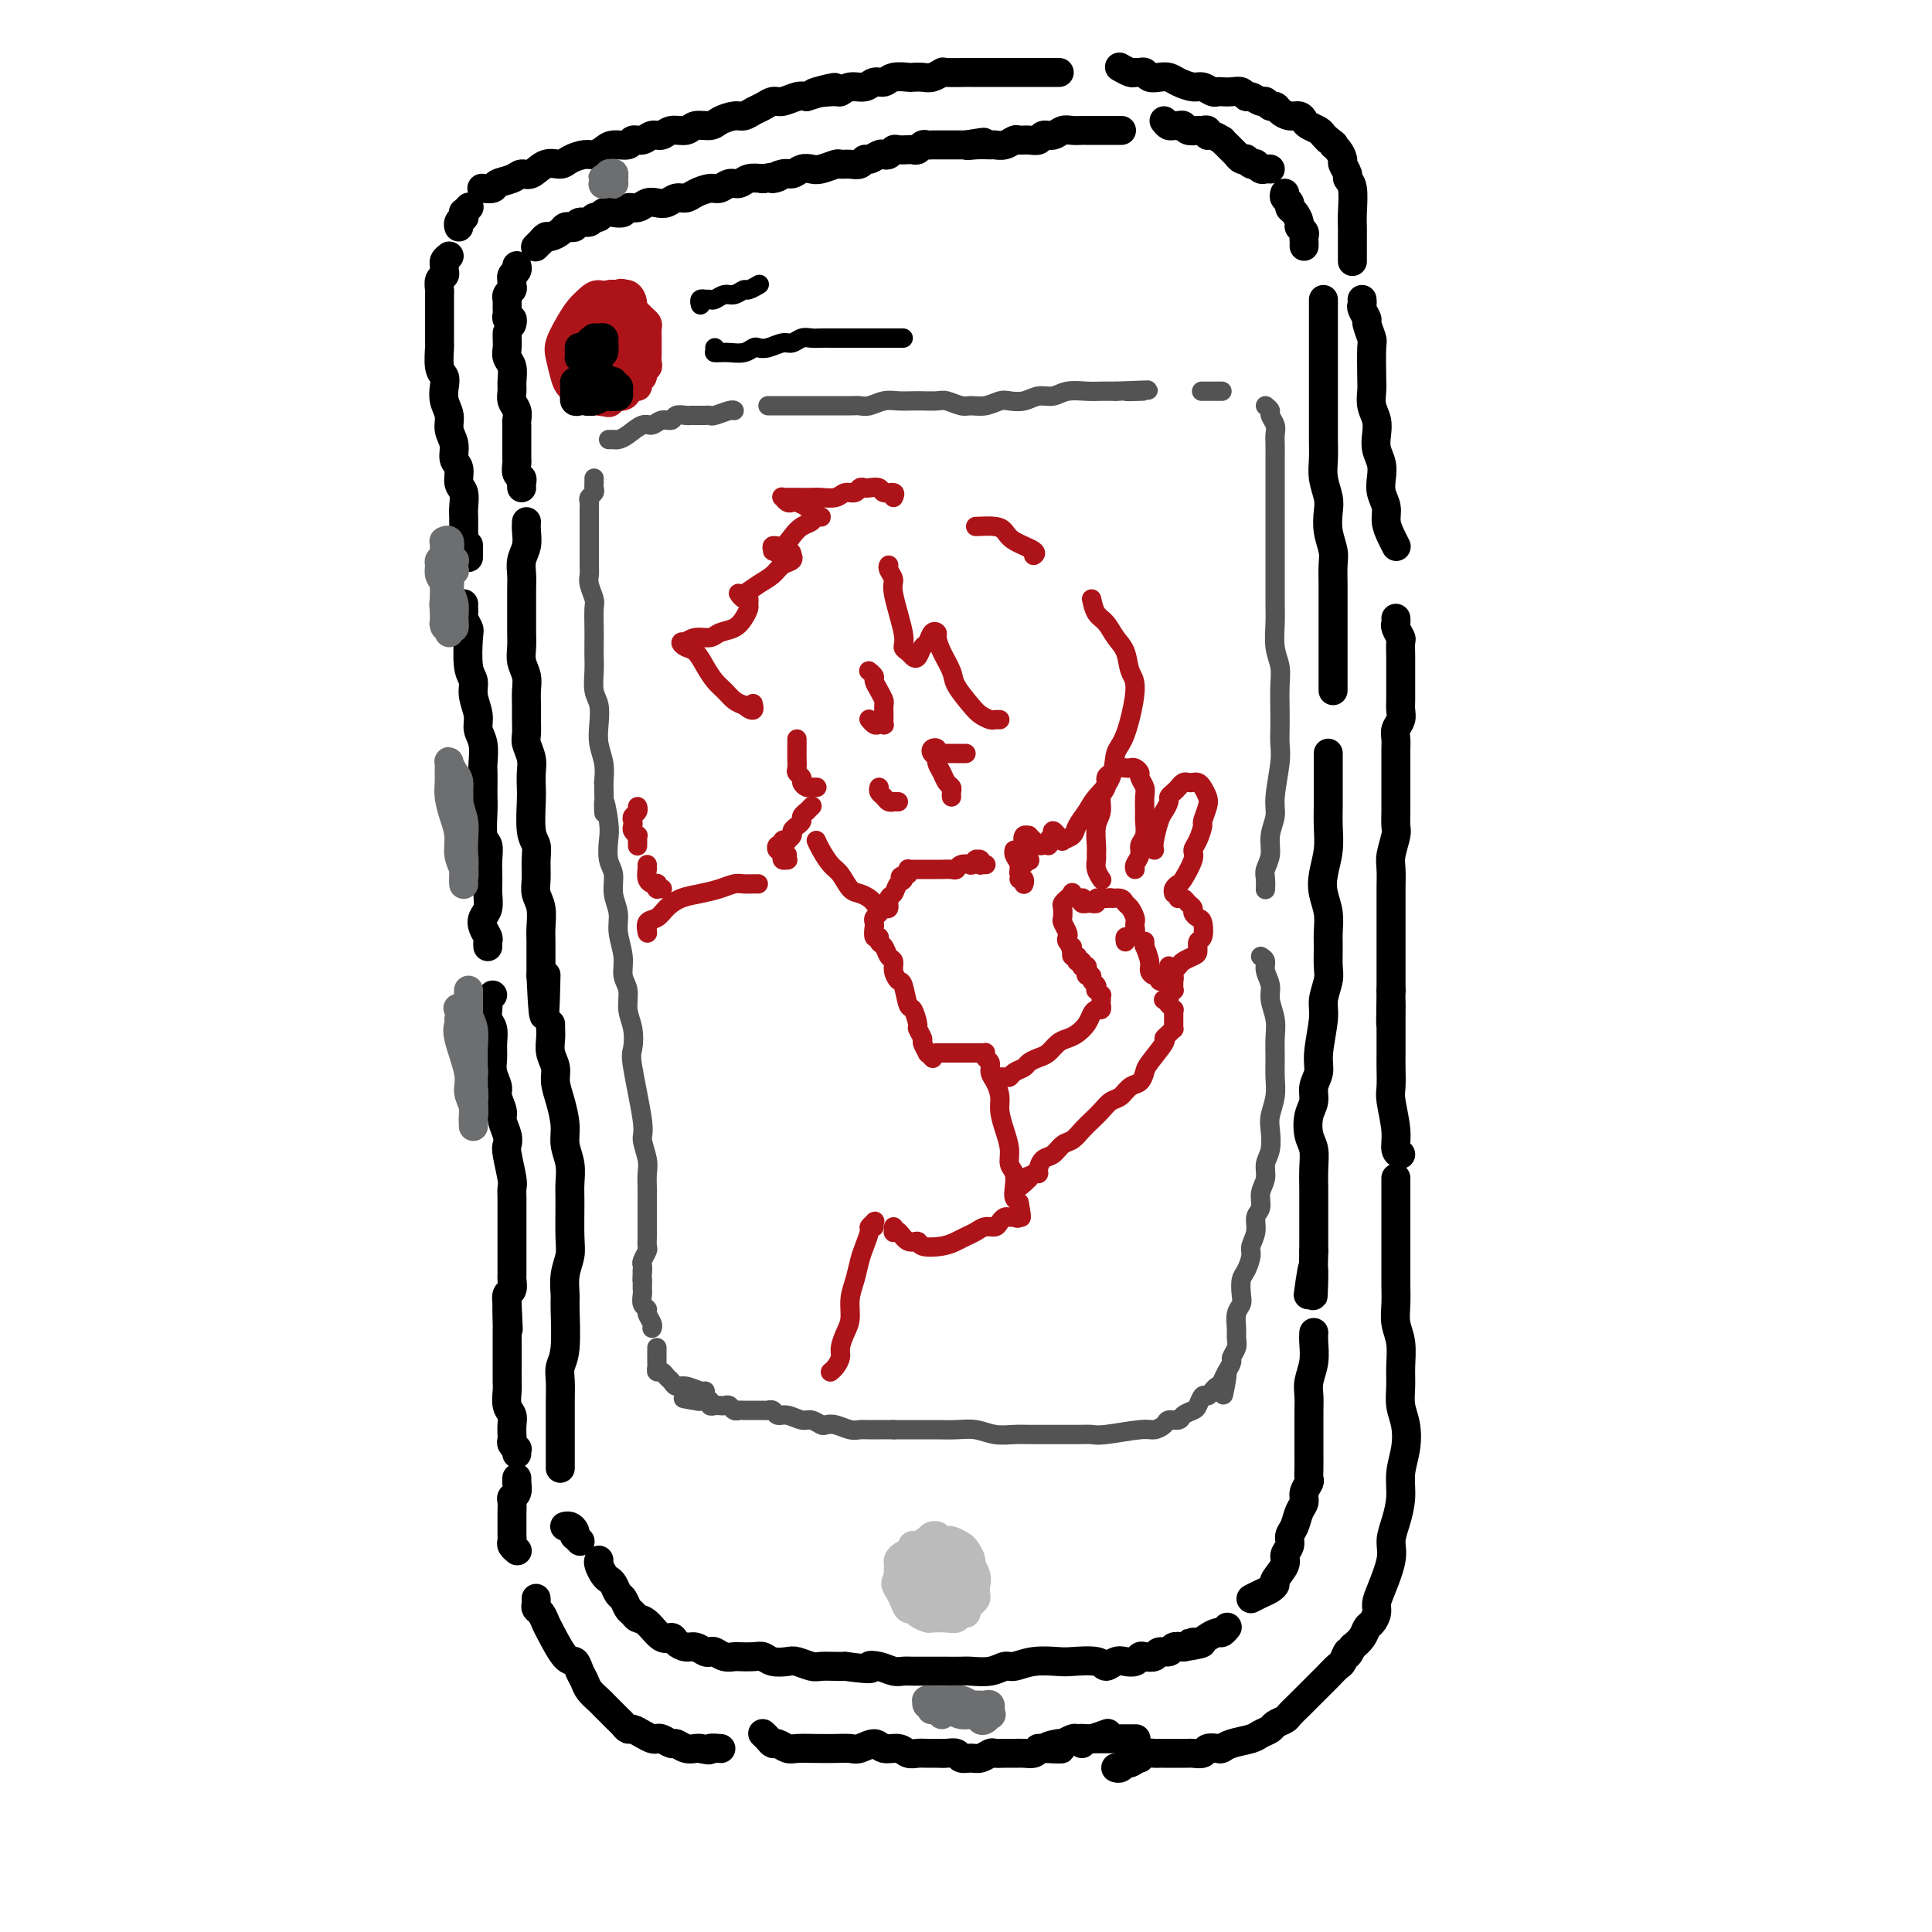 <svg viewBox='0 0 400 400' version='1.1' xmlns='http://www.w3.org/2000/svg' xmlns:xlink='http://www.w3.org/1999/xlink'><g fill='none' stroke='#000000' stroke-width='6' stroke-linecap='round' stroke-linejoin='round'><path d='M105,69c0.002,-0.066 0.004,-0.132 0,0c-0.004,0.132 -0.015,0.462 0,1c0.015,0.538 0.057,1.285 0,2c-0.057,0.715 -0.212,1.399 0,2c0.212,0.601 0.793,1.119 1,2c0.207,0.881 0.041,2.124 0,3c-0.041,0.876 0.041,1.386 0,2c-0.041,0.614 -0.207,1.333 0,2c0.207,0.667 0.788,1.281 1,2c0.212,0.719 0.057,1.544 0,2c-0.057,0.456 -0.015,0.542 0,1c0.015,0.458 0.004,1.288 0,2c-0.004,0.712 -0.002,1.308 0,2c0.002,0.692 0.004,1.481 0,2c-0.004,0.519 -0.015,0.769 0,1c0.015,0.231 0.057,0.444 0,1c-0.057,0.556 -0.211,1.455 0,2c0.211,0.545 0.789,0.734 1,1c0.211,0.266 0.057,0.607 0,1c-0.057,0.393 -0.015,0.837 0,1c0.015,0.163 0.004,0.044 0,0c-0.004,-0.044 -0.001,-0.012 0,0c0.001,0.012 0.000,0.003 0,0c-0.000,-0.003 -0.000,-0.001 0,0c0.000,0.001 0.000,0.000 0,0'/><path d='M106,67c-0.030,0.120 -0.061,0.239 0,0c0.061,-0.239 0.212,-0.837 0,-1c-0.212,-0.163 -0.789,0.110 -1,0c-0.211,-0.110 -0.056,-0.603 0,-1c0.056,-0.397 0.014,-0.698 0,-1c-0.014,-0.302 0.000,-0.606 0,-1c-0.000,-0.394 -0.014,-0.879 0,-1c0.014,-0.121 0.056,0.121 0,0c-0.056,-0.121 -0.211,-0.606 0,-1c0.211,-0.394 0.788,-0.697 1,-1c0.212,-0.303 0.061,-0.606 0,-1c-0.061,-0.394 -0.030,-0.880 0,-1c0.030,-0.120 0.061,0.125 0,0c-0.061,-0.125 -0.212,-0.621 0,-1c0.212,-0.379 0.788,-0.640 1,-1c0.212,-0.360 0.061,-0.817 0,-1c-0.061,-0.183 -0.030,-0.091 0,0'/><path d='M111,51c-0.120,0.122 -0.240,0.244 0,0c0.240,-0.244 0.842,-0.853 1,-1c0.158,-0.147 -0.126,0.167 0,0c0.126,-0.167 0.664,-0.816 1,-1c0.336,-0.184 0.472,0.095 1,0c0.528,-0.095 1.450,-0.565 2,-1c0.550,-0.435 0.729,-0.833 1,-1c0.271,-0.167 0.636,-0.101 1,0c0.364,0.101 0.728,0.238 1,0c0.272,-0.238 0.453,-0.852 1,-1c0.547,-0.148 1.459,0.170 2,0c0.541,-0.170 0.712,-0.829 1,-1c0.288,-0.171 0.692,0.146 1,0c0.308,-0.146 0.519,-0.756 1,-1c0.481,-0.244 1.231,-0.122 2,0c0.769,0.122 1.557,0.243 2,0c0.443,-0.243 0.541,-0.849 1,-1c0.459,-0.151 1.278,0.152 2,0c0.722,-0.152 1.349,-0.758 2,-1c0.651,-0.242 1.328,-0.120 2,0c0.672,0.120 1.338,0.238 2,0c0.662,-0.238 1.318,-0.833 2,-1c0.682,-0.167 1.390,0.095 2,0c0.610,-0.095 1.122,-0.546 2,-1c0.878,-0.454 2.121,-0.910 3,-1c0.879,-0.090 1.393,0.186 2,0c0.607,-0.186 1.307,-0.833 2,-1c0.693,-0.167 1.379,0.147 2,0c0.621,-0.147 1.177,-0.756 2,-1c0.823,-0.244 1.911,-0.122 3,0'/><path d='M158,37c5.462,-1.018 2.619,-0.063 2,0c-0.619,0.063 0.988,-0.767 2,-1c1.012,-0.233 1.431,0.130 2,0c0.569,-0.130 1.289,-0.753 2,-1c0.711,-0.247 1.412,-0.119 2,0c0.588,0.119 1.064,0.229 2,0c0.936,-0.229 2.331,-0.797 3,-1c0.669,-0.203 0.612,-0.039 1,0c0.388,0.039 1.221,-0.046 2,0c0.779,0.046 1.504,0.222 2,0c0.496,-0.222 0.763,-0.843 1,-1c0.237,-0.157 0.445,0.150 1,0c0.555,-0.150 1.457,-0.758 2,-1c0.543,-0.242 0.727,-0.117 1,0c0.273,0.117 0.637,0.227 1,0c0.363,-0.227 0.727,-0.792 1,-1c0.273,-0.208 0.454,-0.060 1,0c0.546,0.060 1.456,0.030 2,0c0.544,-0.030 0.723,-0.061 1,0c0.277,0.061 0.652,0.212 1,0c0.348,-0.212 0.671,-0.789 1,-1c0.329,-0.211 0.666,-0.057 1,0c0.334,0.057 0.667,0.015 1,0c0.333,-0.015 0.667,-0.004 1,0c0.333,0.004 0.667,0.001 1,0c0.333,-0.001 0.667,-0.000 1,0c0.333,0.000 0.667,0.000 1,0c0.333,-0.000 0.667,-0.000 1,0c0.333,0.000 0.667,0.000 1,0c0.333,-0.000 0.667,-0.000 1,0'/><path d='M200,30c6.709,-1.083 2.483,-0.289 1,0c-1.483,0.289 -0.222,0.074 1,0c1.222,-0.074 2.407,-0.006 3,0c0.593,0.006 0.595,-0.051 1,0c0.405,0.051 1.212,0.211 2,0c0.788,-0.211 1.558,-0.793 2,-1c0.442,-0.207 0.555,-0.040 1,0c0.445,0.040 1.221,-0.045 2,0c0.779,0.045 1.559,0.222 2,0c0.441,-0.222 0.542,-0.844 1,-1c0.458,-0.156 1.273,0.154 2,0c0.727,-0.154 1.364,-0.773 2,-1c0.636,-0.227 1.269,-0.061 2,0c0.731,0.061 1.558,0.016 2,0c0.442,-0.016 0.498,-0.004 1,0c0.502,0.004 1.448,0.001 2,0c0.552,-0.001 0.709,-0.000 1,0c0.291,0.000 0.717,0.000 1,0c0.283,-0.000 0.422,-0.000 1,0c0.578,0.000 1.594,0.000 2,0c0.406,-0.000 0.203,-0.000 0,0'/><path d='M241,25c0.333,0.425 0.665,0.850 1,1c0.335,0.150 0.671,0.026 1,0c0.329,-0.026 0.651,0.046 1,0c0.349,-0.046 0.724,-0.210 1,0c0.276,0.210 0.452,0.792 1,1c0.548,0.208 1.469,0.041 2,0c0.531,-0.041 0.672,0.046 1,0c0.328,-0.046 0.844,-0.223 1,0c0.156,0.223 -0.046,0.847 0,1c0.046,0.153 0.342,-0.165 1,0c0.658,0.165 1.678,0.814 2,1c0.322,0.186 -0.053,-0.090 0,0c0.053,0.090 0.535,0.545 1,1c0.465,0.455 0.912,0.910 1,1c0.088,0.090 -0.183,-0.186 0,0c0.183,0.186 0.819,0.833 1,1c0.181,0.167 -0.092,-0.148 0,0c0.092,0.148 0.551,0.758 1,1c0.449,0.242 0.890,0.116 1,0c0.110,-0.116 -0.111,-0.224 0,0c0.111,0.224 0.554,0.778 1,1c0.446,0.222 0.894,0.112 1,0c0.106,-0.112 -0.129,-0.226 0,0c0.129,0.226 0.622,0.793 1,1c0.378,0.207 0.640,0.056 1,0c0.360,-0.056 0.817,-0.016 1,0c0.183,0.016 0.091,0.008 0,0'/><path d='M266,40c-0.119,0.336 -0.238,0.671 0,1c0.238,0.329 0.833,0.651 1,1c0.167,0.349 -0.095,0.723 0,1c0.095,0.277 0.547,0.455 1,1c0.453,0.545 0.906,1.455 1,2c0.094,0.545 -0.171,0.724 0,1c0.171,0.276 0.778,0.649 1,1c0.222,0.351 0.060,0.682 0,1c-0.060,0.318 -0.016,0.624 0,1c0.016,0.376 0.005,0.822 0,1c-0.005,0.178 -0.002,0.089 0,0'/><path d='M109,108c-0.030,0.577 -0.061,1.155 0,2c0.061,0.845 0.212,1.959 0,3c-0.212,1.041 -0.789,2.011 -1,3c-0.211,0.989 -0.057,1.997 0,3c0.057,1.003 0.015,2.001 0,3c-0.015,0.999 -0.005,2.000 0,3c0.005,1.000 0.005,2.000 0,3c-0.005,1.000 -0.015,2.000 0,3c0.015,1.000 0.057,2.000 0,3c-0.057,1.000 -0.211,2.000 0,3c0.211,1.000 0.789,2.001 1,3c0.211,0.999 0.056,1.996 0,3c-0.056,1.004 -0.011,2.015 0,3c0.011,0.985 -0.011,1.943 0,3c0.011,1.057 0.055,2.212 0,3c-0.055,0.788 -0.211,1.208 0,2c0.211,0.792 0.788,1.955 1,3c0.212,1.045 0.061,1.970 0,3c-0.061,1.030 -0.030,2.165 0,3c0.030,0.835 0.061,1.371 0,3c-0.061,1.629 -0.214,4.351 0,6c0.214,1.649 0.793,2.225 1,3c0.207,0.775 0.041,1.747 0,3c-0.041,1.253 0.041,2.785 0,4c-0.041,1.215 -0.207,2.114 0,3c0.207,0.886 0.788,1.760 1,3c0.212,1.240 0.057,2.848 0,4c-0.057,1.152 -0.015,1.849 0,3c0.015,1.151 0.004,2.758 0,4c-0.004,1.242 -0.002,2.121 0,3'/><path d='M112,202c0.689,15.067 0.911,5.733 1,2c0.089,-3.733 0.044,-1.867 0,0'/><path d='M114,212c-0.009,0.268 -0.017,0.535 0,1c0.017,0.465 0.060,1.126 0,2c-0.060,0.874 -0.222,1.959 0,3c0.222,1.041 0.829,2.038 1,3c0.171,0.962 -0.094,1.887 0,3c0.094,1.113 0.547,2.412 1,4c0.453,1.588 0.906,3.464 1,5c0.094,1.536 -0.171,2.732 0,4c0.171,1.268 0.779,2.607 1,4c0.221,1.393 0.055,2.840 0,4c-0.055,1.160 -0.001,2.034 0,4c0.001,1.966 -0.053,5.025 0,7c0.053,1.975 0.211,2.868 0,4c-0.211,1.132 -0.792,2.505 -1,4c-0.208,1.495 -0.042,3.113 0,4c0.042,0.887 -0.041,1.045 0,3c0.041,1.955 0.207,5.709 0,8c-0.207,2.291 -0.788,3.120 -1,4c-0.212,0.880 -0.057,1.811 0,3c0.057,1.189 0.015,2.637 0,4c-0.015,1.363 -0.004,2.642 0,4c0.004,1.358 0.001,2.795 0,4c-0.001,1.205 -0.000,2.179 0,3c0.000,0.821 0.000,1.490 0,2c-0.000,0.510 -0.000,0.860 0,1c0.000,0.140 0.000,0.070 0,0'/><path d='M274,62c-0.000,0.752 -0.000,1.504 0,2c0.000,0.496 0.000,0.736 0,1c-0.000,0.264 -0.000,0.553 0,1c0.000,0.447 0.000,1.053 0,2c-0.000,0.947 -0.000,2.234 0,3c0.000,0.766 0.000,1.012 0,2c-0.000,0.988 -0.000,2.718 0,4c0.000,1.282 0.000,2.117 0,3c-0.000,0.883 -0.001,1.814 0,3c0.001,1.186 0.004,2.628 0,4c-0.004,1.372 -0.015,2.673 0,4c0.015,1.327 0.056,2.679 0,4c-0.056,1.321 -0.207,2.612 0,4c0.207,1.388 0.774,2.874 1,4c0.226,1.126 0.113,1.894 0,3c-0.113,1.106 -0.226,2.550 0,4c0.226,1.450 0.793,2.904 1,4c0.207,1.096 0.056,1.833 0,3c-0.056,1.167 -0.015,2.763 0,4c0.015,1.237 0.004,2.116 0,3c-0.004,0.884 -0.001,1.773 0,3c0.001,1.227 0.000,2.790 0,4c-0.000,1.210 -0.000,2.065 0,3c0.000,0.935 0.000,1.949 0,3c-0.000,1.051 -0.000,2.137 0,3c0.000,0.863 0.000,1.502 0,2c-0.000,0.498 -0.000,0.857 0,1c0.000,0.143 0.000,0.072 0,0'/><path d='M275,156c-0.000,-0.064 -0.000,-0.127 0,0c0.000,0.127 0.000,0.445 0,1c-0.000,0.555 -0.000,1.347 0,2c0.000,0.653 0.001,1.167 0,2c-0.001,0.833 -0.004,1.986 0,3c0.004,1.014 0.014,1.887 0,3c-0.014,1.113 -0.053,2.464 0,4c0.053,1.536 0.196,3.258 0,5c-0.196,1.742 -0.732,3.504 -1,5c-0.268,1.496 -0.268,2.725 0,4c0.268,1.275 0.805,2.594 1,4c0.195,1.406 0.048,2.897 0,4c-0.048,1.103 0.002,1.817 0,3c-0.002,1.183 -0.057,2.834 0,4c0.057,1.166 0.227,1.848 0,3c-0.227,1.152 -0.849,2.773 -1,4c-0.151,1.227 0.171,2.061 0,4c-0.171,1.939 -0.834,4.983 -1,7c-0.166,2.017 0.165,3.009 0,4c-0.165,0.991 -0.825,1.983 -1,3c-0.175,1.017 0.135,2.059 0,3c-0.135,0.941 -0.716,1.779 -1,3c-0.284,1.221 -0.272,2.824 0,4c0.272,1.176 0.805,1.925 1,3c0.195,1.075 0.052,2.475 0,4c-0.052,1.525 -0.014,3.174 0,4c0.014,0.826 0.004,0.830 0,2c-0.004,1.170 -0.001,3.507 0,5c0.001,1.493 0.000,2.141 0,3c-0.000,0.859 -0.000,1.930 0,3'/><path d='M272,259c-0.405,16.607 0.083,6.625 0,4c-0.083,-2.625 -0.738,2.107 -1,4c-0.262,1.893 -0.131,0.946 0,0'/><path d='M117,316c-0.083,0.022 -0.167,0.043 0,0c0.167,-0.043 0.584,-0.151 1,0c0.416,0.151 0.830,0.563 1,1c0.170,0.437 0.097,0.901 0,1c-0.097,0.099 -0.218,-0.166 0,0c0.218,0.166 0.777,0.762 1,1c0.223,0.238 0.112,0.119 0,0'/><path d='M124,323c-0.089,0.222 -0.179,0.445 0,1c0.179,0.555 0.625,1.443 1,2c0.375,0.557 0.678,0.783 1,1c0.322,0.217 0.664,0.425 1,1c0.336,0.575 0.667,1.517 1,2c0.333,0.483 0.669,0.508 1,1c0.331,0.492 0.659,1.450 1,2c0.341,0.550 0.697,0.693 1,1c0.303,0.307 0.553,0.779 1,1c0.447,0.221 1.093,0.193 2,1c0.907,0.807 2.077,2.450 3,3c0.923,0.550 1.599,0.008 2,0c0.401,-0.008 0.527,0.520 1,1c0.473,0.480 1.292,0.912 2,1c0.708,0.088 1.306,-0.169 2,0c0.694,0.169 1.486,0.763 2,1c0.514,0.237 0.752,0.116 1,0c0.248,-0.116 0.507,-0.227 1,0c0.493,0.227 1.220,0.792 2,1c0.780,0.208 1.611,0.059 2,0c0.389,-0.059 0.335,-0.030 1,0c0.665,0.030 2.050,0.060 3,0c0.950,-0.060 1.466,-0.208 2,0c0.534,0.208 1.087,0.774 2,1c0.913,0.226 2.188,0.113 3,0c0.812,-0.113 1.162,-0.226 2,0c0.838,0.226 2.163,0.793 3,1c0.837,0.207 1.187,0.056 2,0c0.813,-0.056 2.089,-0.016 3,0c0.911,0.016 1.455,0.008 2,0'/><path d='M175,345c6.931,0.944 5.260,0.306 5,0c-0.260,-0.306 0.893,-0.278 2,0c1.107,0.278 2.170,0.807 3,1c0.830,0.193 1.429,0.052 2,0c0.571,-0.052 1.116,-0.014 2,0c0.884,0.014 2.108,0.003 3,0c0.892,-0.003 1.453,0.000 2,0c0.547,-0.000 1.081,-0.004 2,0c0.919,0.004 2.223,0.016 3,0c0.777,-0.016 1.028,-0.061 2,0c0.972,0.061 2.666,0.226 4,0c1.334,-0.226 2.308,-0.845 3,-1c0.692,-0.155 1.103,0.153 2,0c0.897,-0.153 2.281,-0.768 4,-1c1.719,-0.232 3.773,-0.080 5,0c1.227,0.080 1.627,0.088 3,0c1.373,-0.088 3.720,-0.271 5,0c1.280,0.271 1.495,0.997 2,1c0.505,0.003 1.300,-0.718 2,-1c0.700,-0.282 1.305,-0.127 2,0c0.695,0.127 1.481,0.226 2,0c0.519,-0.226 0.773,-0.778 1,-1c0.227,-0.222 0.427,-0.116 1,0c0.573,0.116 1.518,0.241 2,0c0.482,-0.241 0.500,-0.848 1,-1c0.500,-0.152 1.481,0.151 2,0c0.519,-0.151 0.577,-0.758 1,-1c0.423,-0.242 1.212,-0.121 2,0'/><path d='M245,341c6.605,-1.012 3.117,-1.041 2,-1c-1.117,0.041 0.135,0.151 1,0c0.865,-0.151 1.342,-0.563 2,-1c0.658,-0.438 1.496,-0.901 2,-1c0.504,-0.099 0.674,0.166 1,0c0.326,-0.166 0.807,-0.762 1,-1c0.193,-0.238 0.096,-0.119 0,0'/><path d='M259,331c0.654,-0.337 1.307,-0.674 2,-1c0.693,-0.326 1.424,-0.639 2,-1c0.576,-0.361 0.995,-0.768 1,-1c0.005,-0.232 -0.406,-0.289 0,-1c0.406,-0.711 1.628,-2.076 2,-3c0.372,-0.924 -0.108,-1.406 0,-2c0.108,-0.594 0.804,-1.300 1,-2c0.196,-0.700 -0.106,-1.395 0,-2c0.106,-0.605 0.621,-1.122 1,-2c0.379,-0.878 0.623,-2.119 1,-3c0.377,-0.881 0.886,-1.404 1,-2c0.114,-0.596 -0.165,-1.265 0,-2c0.165,-0.735 0.776,-1.538 1,-2c0.224,-0.462 0.060,-0.585 0,-1c-0.060,-0.415 -0.016,-1.123 0,-2c0.016,-0.877 0.004,-1.925 0,-3c-0.004,-1.075 -0.001,-2.178 0,-3c0.001,-0.822 -0.001,-1.363 0,-2c0.001,-0.637 0.004,-1.369 0,-2c-0.004,-0.631 -0.015,-1.159 0,-2c0.015,-0.841 0.057,-1.994 0,-3c-0.057,-1.006 -0.211,-1.863 0,-3c0.211,-1.137 0.789,-2.552 1,-4c0.211,-1.448 0.057,-2.928 0,-4c-0.057,-1.072 -0.016,-1.735 0,-2c0.016,-0.265 0.008,-0.133 0,0'/><path d='M100,39c-0.217,-0.025 -0.434,-0.049 0,0c0.434,0.049 1.519,0.173 2,0c0.481,-0.173 0.358,-0.643 1,-1c0.642,-0.357 2.049,-0.603 3,-1c0.951,-0.397 1.447,-0.946 2,-1c0.553,-0.054 1.163,0.388 2,0c0.837,-0.388 1.901,-1.606 3,-2c1.099,-0.394 2.234,0.035 3,0c0.766,-0.035 1.162,-0.535 2,-1c0.838,-0.465 2.116,-0.894 3,-1c0.884,-0.106 1.374,0.111 2,0c0.626,-0.111 1.389,-0.550 2,-1c0.611,-0.450 1.070,-0.909 2,-1c0.930,-0.091 2.333,0.187 3,0c0.667,-0.187 0.600,-0.839 1,-1c0.400,-0.161 1.266,0.168 2,0c0.734,-0.168 1.336,-0.834 2,-1c0.664,-0.166 1.389,0.166 2,0c0.611,-0.166 1.107,-0.832 2,-1c0.893,-0.168 2.182,0.161 3,0c0.818,-0.161 1.164,-0.813 2,-1c0.836,-0.187 2.163,0.090 3,0c0.837,-0.090 1.183,-0.549 2,-1c0.817,-0.451 2.106,-0.895 3,-1c0.894,-0.105 1.393,0.131 2,0c0.607,-0.131 1.321,-0.627 2,-1c0.679,-0.373 1.323,-0.622 2,-1c0.677,-0.378 1.388,-0.885 2,-1c0.612,-0.115 1.126,0.161 2,0c0.874,-0.161 2.107,-0.760 3,-1c0.893,-0.240 1.447,-0.120 2,0'/><path d='M167,20c10.663,-3.161 3.819,-1.564 2,-1c-1.819,0.564 1.385,0.094 3,0c1.615,-0.094 1.640,0.186 2,0c0.360,-0.186 1.054,-0.838 2,-1c0.946,-0.162 2.145,0.167 3,0c0.855,-0.167 1.366,-0.829 2,-1c0.634,-0.171 1.391,0.150 2,0c0.609,-0.150 1.069,-0.771 2,-1c0.931,-0.229 2.334,-0.065 3,0c0.666,0.065 0.595,0.032 1,0c0.405,-0.032 1.286,-0.061 2,0c0.714,0.061 1.262,0.212 2,0c0.738,-0.212 1.668,-0.789 2,-1c0.332,-0.211 0.068,-0.057 1,0c0.932,0.057 3.061,0.015 4,0c0.939,-0.015 0.689,-0.004 1,0c0.311,0.004 1.185,0.001 2,0c0.815,-0.001 1.572,-0.000 2,0c0.428,0.000 0.526,0.000 1,0c0.474,-0.000 1.326,-0.000 2,0c0.674,0.000 1.172,0.000 2,0c0.828,-0.000 1.985,-0.000 3,0c1.015,0.000 1.889,0.000 3,0c1.111,-0.000 2.460,-0.000 3,0c0.540,0.000 0.270,0.000 0,0'/><path d='M97,43c0.114,-0.122 0.228,-0.244 0,0c-0.228,0.244 -0.797,0.853 -1,1c-0.203,0.147 -0.040,-0.167 0,0c0.040,0.167 -0.042,0.815 0,1c0.042,0.185 0.207,-0.094 0,0c-0.207,0.094 -0.788,0.561 -1,1c-0.212,0.439 -0.057,0.849 0,1c0.057,0.151 0.016,0.043 0,0c-0.016,-0.043 -0.008,-0.022 0,0'/><path d='M93,53c-0.425,0.333 -0.850,0.665 -1,1c-0.150,0.335 -0.026,0.671 0,1c0.026,0.329 -0.046,0.651 0,1c0.046,0.349 0.208,0.724 0,1c-0.208,0.276 -0.788,0.453 -1,1c-0.212,0.547 -0.057,1.464 0,2c0.057,0.536 0.015,0.692 0,1c-0.015,0.308 -0.004,0.768 0,1c0.004,0.232 0.001,0.238 0,1c-0.001,0.762 -0.000,2.281 0,3c0.000,0.719 -0.001,0.637 0,1c0.001,0.363 0.004,1.172 0,2c-0.004,0.828 -0.015,1.677 0,2c0.015,0.323 0.055,0.120 0,1c-0.055,0.880 -0.207,2.844 0,4c0.207,1.156 0.772,1.506 1,2c0.228,0.494 0.118,1.132 0,2c-0.118,0.868 -0.243,1.966 0,3c0.243,1.034 0.854,2.005 1,3c0.146,0.995 -0.172,2.014 0,3c0.172,0.986 0.834,1.940 1,3c0.166,1.060 -0.166,2.227 0,3c0.166,0.773 0.829,1.152 1,2c0.171,0.848 -0.150,2.167 0,3c0.150,0.833 0.772,1.182 1,2c0.228,0.818 0.061,2.106 0,3c-0.061,0.894 -0.016,1.395 0,2c0.016,0.605 0.005,1.316 0,2c-0.005,0.684 -0.002,1.342 0,2'/><path d='M96,111c1.000,5.750 1.000,2.625 1,2c0.000,-0.625 0.000,1.250 0,2c-0.000,0.750 0.000,0.375 0,0'/><path d='M96,125c-0.008,0.325 -0.016,0.649 0,1c0.016,0.351 0.056,0.727 0,1c-0.056,0.273 -0.207,0.443 0,1c0.207,0.557 0.772,1.502 1,2c0.228,0.498 0.118,0.549 0,2c-0.118,1.451 -0.243,4.303 0,6c0.243,1.697 0.853,2.238 1,3c0.147,0.762 -0.171,1.745 0,3c0.171,1.255 0.830,2.782 1,4c0.170,1.218 -0.151,2.126 0,3c0.151,0.874 0.772,1.714 1,3c0.228,1.286 0.061,3.017 0,4c-0.061,0.983 -0.017,1.220 0,2c0.017,0.780 0.008,2.105 0,3c-0.008,0.895 -0.016,1.359 0,2c0.016,0.641 0.057,1.460 0,3c-0.057,1.540 -0.211,3.802 0,5c0.211,1.198 0.788,1.331 1,2c0.212,0.669 0.058,1.874 0,3c-0.058,1.126 -0.019,2.175 0,3c0.019,0.825 0.018,1.428 0,2c-0.018,0.572 -0.054,1.113 0,2c0.054,0.887 0.196,2.121 0,3c-0.196,0.879 -0.732,1.402 -1,2c-0.268,0.598 -0.268,1.271 0,2c0.268,0.729 0.804,1.515 1,2c0.196,0.485 0.053,0.669 0,1c-0.053,0.331 -0.015,0.809 0,1c0.015,0.191 0.008,0.096 0,0'/><path d='M102,206c-0.420,0.470 -0.841,0.940 -1,1c-0.159,0.060 -0.057,-0.290 0,0c0.057,0.290 0.068,1.221 0,2c-0.068,0.779 -0.215,1.404 0,2c0.215,0.596 0.794,1.161 1,2c0.206,0.839 0.040,1.953 0,3c-0.040,1.047 0.046,2.028 0,3c-0.046,0.972 -0.224,1.936 0,3c0.224,1.064 0.848,2.228 1,3c0.152,0.772 -0.169,1.152 0,2c0.169,0.848 0.829,2.163 1,3c0.171,0.837 -0.147,1.194 0,2c0.147,0.806 0.757,2.060 1,3c0.243,0.940 0.118,1.564 0,2c-0.118,0.436 -0.228,0.682 0,2c0.228,1.318 0.793,3.708 1,5c0.207,1.292 0.055,1.487 0,2c-0.055,0.513 -0.015,1.345 0,2c0.015,0.655 0.004,1.134 0,2c-0.004,0.866 -0.001,2.119 0,3c0.001,0.881 0.000,1.392 0,2c-0.000,0.608 0.000,1.315 0,2c-0.000,0.685 -0.000,1.348 0,2c0.000,0.652 0.001,1.292 0,2c-0.001,0.708 -0.004,1.484 0,2c0.004,0.516 0.015,0.771 0,1c-0.015,0.229 -0.056,0.433 0,1c0.056,0.567 0.207,1.499 0,2c-0.207,0.501 -0.774,0.572 -1,1c-0.226,0.428 -0.113,1.214 0,2'/><path d='M105,270c0.464,9.954 0.124,2.840 0,1c-0.124,-1.840 -0.033,1.594 0,3c0.033,1.406 0.009,0.785 0,1c-0.009,0.215 -0.002,1.265 0,2c0.002,0.735 0.001,1.154 0,2c-0.001,0.846 -0.001,2.117 0,3c0.001,0.883 0.004,1.377 0,2c-0.004,0.623 -0.015,1.374 0,2c0.015,0.626 0.057,1.128 0,2c-0.057,0.872 -0.211,2.114 0,3c0.211,0.886 0.789,1.417 1,2c0.211,0.583 0.056,1.216 0,2c-0.056,0.784 -0.011,1.717 0,2c0.011,0.283 -0.011,-0.083 0,0c0.011,0.083 0.056,0.614 0,1c-0.056,0.386 -0.211,0.625 0,1c0.211,0.375 0.789,0.884 1,1c0.211,0.116 0.057,-0.161 0,0c-0.057,0.161 -0.016,0.760 0,1c0.016,0.240 0.008,0.120 0,0'/><path d='M107,306c0.008,0.476 0.016,0.953 0,1c-0.016,0.047 -0.057,-0.334 0,0c0.057,0.334 0.211,1.383 0,2c-0.211,0.617 -0.789,0.803 -1,1c-0.211,0.197 -0.057,0.406 0,1c0.057,0.594 0.015,1.574 0,2c-0.015,0.426 -0.005,0.299 0,1c0.005,0.701 0.005,2.230 0,3c-0.005,0.770 -0.015,0.781 0,1c0.015,0.219 0.057,0.647 0,1c-0.057,0.353 -0.211,0.631 0,1c0.211,0.369 0.788,0.830 1,1c0.212,0.170 0.061,0.049 0,0c-0.061,-0.049 -0.030,-0.024 0,0'/><path d='M111,331c0.002,0.023 0.003,0.047 0,0c-0.003,-0.047 -0.012,-0.163 0,0c0.012,0.163 0.043,0.607 0,1c-0.043,0.393 -0.160,0.737 0,1c0.160,0.263 0.596,0.447 1,1c0.404,0.553 0.777,1.475 1,2c0.223,0.525 0.298,0.655 1,2c0.702,1.345 2.032,3.907 3,5c0.968,1.093 1.572,0.716 2,1c0.428,0.284 0.678,1.228 1,2c0.322,0.772 0.716,1.373 1,2c0.284,0.627 0.457,1.281 1,2c0.543,0.719 1.455,1.502 2,2c0.545,0.498 0.723,0.711 1,1c0.277,0.289 0.652,0.656 1,1c0.348,0.344 0.670,0.666 1,1c0.330,0.334 0.669,0.681 1,1c0.331,0.319 0.656,0.611 1,1c0.344,0.389 0.708,0.875 1,1c0.292,0.125 0.511,-0.111 1,0c0.489,0.111 1.248,0.570 2,1c0.752,0.430 1.496,0.832 2,1c0.504,0.168 0.768,0.101 1,0c0.232,-0.101 0.433,-0.237 1,0c0.567,0.237 1.500,0.848 2,1c0.500,0.152 0.567,-0.155 1,0c0.433,0.155 1.232,0.773 2,1c0.768,0.227 1.505,0.065 2,0c0.495,-0.065 0.747,-0.032 1,0'/><path d='M145,362c2.655,0.619 1.792,0.167 2,0c0.208,-0.167 1.488,-0.048 2,0c0.512,0.048 0.256,0.024 0,0'/><path d='M158,359c-0.087,-0.081 -0.175,-0.161 0,0c0.175,0.161 0.611,0.565 1,1c0.389,0.435 0.729,0.901 1,1c0.271,0.099 0.474,-0.170 1,0c0.526,0.170 1.377,0.777 2,1c0.623,0.223 1.019,0.061 2,0c0.981,-0.061 2.546,-0.021 4,0c1.454,0.021 2.797,0.024 4,0c1.203,-0.024 2.265,-0.074 3,0c0.735,0.074 1.141,0.272 2,0c0.859,-0.272 2.169,-1.015 3,-1c0.831,0.015 1.181,0.789 2,1c0.819,0.211 2.106,-0.140 3,0c0.894,0.140 1.394,0.770 2,1c0.606,0.230 1.318,0.061 2,0c0.682,-0.061 1.334,-0.012 2,0c0.666,0.012 1.347,-0.011 2,0c0.653,0.011 1.277,0.057 2,0c0.723,-0.057 1.546,-0.215 2,0c0.454,0.215 0.541,0.804 1,1c0.459,0.196 1.292,0.000 2,0c0.708,-0.000 1.292,0.196 2,0c0.708,-0.196 1.540,-0.785 2,-1c0.460,-0.215 0.547,-0.057 1,0c0.453,0.057 1.273,0.012 2,0c0.727,-0.012 1.360,0.007 2,0c0.640,-0.007 1.288,-0.040 2,0c0.712,0.040 1.489,0.154 2,0c0.511,-0.154 0.755,-0.577 1,-1'/><path d='M215,362c8.385,0.065 3.346,0.228 2,0c-1.346,-0.228 1.000,-0.846 2,-1c1.000,-0.154 0.653,0.155 1,0c0.347,-0.155 1.389,-0.774 2,-1c0.611,-0.226 0.793,-0.061 1,0c0.207,0.061 0.441,0.016 1,0c0.559,-0.016 1.445,-0.004 2,0c0.555,0.004 0.779,0.001 1,0c0.221,-0.001 0.439,-0.000 1,0c0.561,0.000 1.464,0.000 2,0c0.536,-0.000 0.704,-0.000 1,0c0.296,0.000 0.718,0.000 1,0c0.282,-0.000 0.422,-0.000 1,0c0.578,0.000 1.594,0.000 2,0c0.406,-0.000 0.203,-0.000 0,0'/><path d='M232,14c-0.202,-0.114 -0.405,-0.228 0,0c0.405,0.228 1.417,0.797 2,1c0.583,0.203 0.736,0.041 1,0c0.264,-0.041 0.637,0.041 1,0c0.363,-0.041 0.715,-0.204 1,0c0.285,0.204 0.503,0.777 1,1c0.497,0.223 1.274,0.097 2,0c0.726,-0.097 1.403,-0.166 2,0c0.597,0.166 1.116,0.566 2,1c0.884,0.434 2.134,0.901 3,1c0.866,0.099 1.348,-0.169 2,0c0.652,0.169 1.474,0.776 2,1c0.526,0.224 0.757,0.064 1,0c0.243,-0.064 0.498,-0.032 1,0c0.502,0.032 1.252,0.065 2,0c0.748,-0.065 1.496,-0.229 2,0c0.504,0.229 0.765,0.850 1,1c0.235,0.150 0.444,-0.171 1,0c0.556,0.171 1.458,0.833 2,1c0.542,0.167 0.725,-0.162 1,0c0.275,0.162 0.641,0.813 1,1c0.359,0.187 0.712,-0.091 1,0c0.288,0.091 0.510,0.549 1,1c0.490,0.451 1.248,0.894 2,1c0.752,0.106 1.497,-0.126 2,0c0.503,0.126 0.765,0.611 1,1c0.235,0.389 0.445,0.682 1,1c0.555,0.318 1.457,0.663 2,1c0.543,0.337 0.727,0.668 1,1c0.273,0.332 0.637,0.666 1,1'/><path d='M275,29c1.885,1.279 1.098,0.976 1,1c-0.098,0.024 0.495,0.373 1,1c0.505,0.627 0.924,1.530 1,2c0.076,0.470 -0.190,0.506 0,1c0.190,0.494 0.835,1.445 1,2c0.165,0.555 -0.152,0.714 0,1c0.152,0.286 0.773,0.699 1,2c0.227,1.301 0.061,3.491 0,5c-0.061,1.509 -0.016,2.338 0,3c0.016,0.662 0.004,1.157 0,2c-0.004,0.843 -0.001,2.035 0,3c0.001,0.965 0.000,1.704 0,2c-0.000,0.296 -0.000,0.148 0,0'/><path d='M282,62c0.033,0.368 0.065,0.736 0,1c-0.065,0.264 -0.228,0.423 0,1c0.228,0.577 0.846,1.572 1,2c0.154,0.428 -0.154,0.288 0,1c0.154,0.712 0.772,2.277 1,3c0.228,0.723 0.065,0.605 0,2c-0.065,1.395 -0.031,4.302 0,6c0.031,1.698 0.060,2.187 0,3c-0.060,0.813 -0.209,1.950 0,3c0.209,1.050 0.774,2.013 1,3c0.226,0.987 0.112,1.996 0,3c-0.112,1.004 -0.222,2.001 0,3c0.222,0.999 0.777,2.000 1,3c0.223,1.000 0.115,2.000 0,3c-0.115,1.000 -0.237,1.998 0,3c0.237,1.002 0.834,2.006 1,3c0.166,0.994 -0.100,1.978 0,3c0.100,1.022 0.565,2.083 1,3c0.435,0.917 0.838,1.691 1,2c0.162,0.309 0.081,0.155 0,0'/><path d='M289,128c0.030,0.368 0.061,0.736 0,1c-0.061,0.264 -0.212,0.423 0,1c0.212,0.577 0.789,1.572 1,2c0.211,0.428 0.057,0.289 0,1c-0.057,0.711 -0.015,2.274 0,3c0.015,0.726 0.004,0.617 0,1c-0.004,0.383 -0.001,1.257 0,2c0.001,0.743 0.001,1.354 0,2c-0.001,0.646 -0.004,1.328 0,2c0.004,0.672 0.015,1.335 0,2c-0.015,0.665 -0.057,1.333 0,2c0.057,0.667 0.211,1.333 0,2c-0.211,0.667 -0.789,1.336 -1,2c-0.211,0.664 -0.057,1.322 0,2c0.057,0.678 0.015,1.374 0,2c-0.015,0.626 -0.004,1.181 0,2c0.004,0.819 0.001,1.900 0,3c-0.001,1.100 0.001,2.218 0,3c-0.001,0.782 -0.004,1.228 0,2c0.004,0.772 0.015,1.871 0,3c-0.015,1.129 -0.057,2.287 0,3c0.057,0.713 0.211,0.980 0,2c-0.211,1.020 -0.789,2.794 -1,4c-0.211,1.206 -0.057,1.844 0,3c0.057,1.156 0.015,2.830 0,4c-0.015,1.170 -0.004,1.834 0,3c0.004,1.166 0.001,2.832 0,4c-0.001,1.168 -0.000,1.839 0,3c0.000,1.161 0.000,2.813 0,4c-0.000,1.187 -0.000,1.911 0,3c0.000,1.089 0.000,2.545 0,4'/><path d='M288,205c-0.155,12.464 -0.042,5.123 0,3c0.042,-2.123 0.011,0.972 0,3c-0.011,2.028 -0.004,2.991 0,4c0.004,1.009 0.005,2.065 0,3c-0.005,0.935 -0.016,1.749 0,3c0.016,1.251 0.061,2.938 0,4c-0.061,1.062 -0.226,1.500 0,3c0.226,1.500 0.844,4.062 1,6c0.156,1.938 -0.150,3.253 0,4c0.150,0.747 0.757,0.928 1,1c0.243,0.072 0.121,0.036 0,0'/><path d='M289,244c0.000,-0.104 0.000,-0.208 0,0c-0.000,0.208 -0.000,0.727 0,1c0.000,0.273 0.000,0.299 0,1c-0.000,0.701 -0.000,2.077 0,3c0.000,0.923 0.000,1.394 0,2c-0.000,0.606 -0.000,1.347 0,2c0.000,0.653 0.000,1.216 0,2c-0.000,0.784 -0.001,1.788 0,3c0.001,1.212 0.004,2.633 0,4c-0.004,1.367 -0.015,2.679 0,4c0.015,1.321 0.057,2.649 0,4c-0.057,1.351 -0.212,2.724 0,4c0.212,1.276 0.792,2.454 1,4c0.208,1.546 0.043,3.459 0,5c-0.043,1.541 0.037,2.711 0,4c-0.037,1.289 -0.191,2.696 0,4c0.191,1.304 0.728,2.505 1,4c0.272,1.495 0.279,3.285 0,5c-0.279,1.715 -0.844,3.355 -1,5c-0.156,1.645 0.095,3.294 0,5c-0.095,1.706 -0.537,3.468 -1,5c-0.463,1.532 -0.946,2.833 -1,4c-0.054,1.167 0.322,2.201 0,4c-0.322,1.799 -1.343,4.365 -2,6c-0.657,1.635 -0.949,2.339 -1,3c-0.051,0.661 0.138,1.279 0,2c-0.138,0.721 -0.604,1.544 -1,2c-0.396,0.456 -0.722,0.546 -1,1c-0.278,0.454 -0.508,1.273 -1,2c-0.492,0.727 -1.246,1.364 -2,2'/><path d='M280,341c-1.412,2.898 -0.942,1.144 -1,1c-0.058,-0.144 -0.644,1.322 -1,2c-0.356,0.678 -0.480,0.566 -1,1c-0.520,0.434 -1.435,1.412 -2,2c-0.565,0.588 -0.780,0.787 -1,1c-0.220,0.213 -0.444,0.442 -1,1c-0.556,0.558 -1.443,1.445 -2,2c-0.557,0.555 -0.783,0.779 -1,1c-0.217,0.221 -0.424,0.441 -1,1c-0.576,0.559 -1.520,1.459 -2,2c-0.480,0.541 -0.497,0.722 -1,1c-0.503,0.278 -1.493,0.652 -2,1c-0.507,0.348 -0.531,0.671 -1,1c-0.469,0.329 -1.381,0.663 -2,1c-0.619,0.337 -0.943,0.678 -2,1c-1.057,0.322 -2.845,0.626 -4,1c-1.155,0.374 -1.675,0.818 -2,1c-0.325,0.182 -0.454,0.101 -1,0c-0.546,-0.101 -1.507,-0.223 -2,0c-0.493,0.223 -0.517,0.792 -1,1c-0.483,0.208 -1.425,0.056 -2,0c-0.575,-0.056 -0.784,-0.015 -1,0c-0.216,0.015 -0.439,0.004 -1,0c-0.561,-0.004 -1.459,-0.001 -2,0c-0.541,0.001 -0.726,-0.001 -1,0c-0.274,0.001 -0.637,0.003 -1,0c-0.363,-0.003 -0.726,-0.011 -1,0c-0.274,0.011 -0.458,0.041 -1,0c-0.542,-0.041 -1.440,-0.155 -2,0c-0.560,0.155 -0.780,0.577 -1,1'/><path d='M236,364c-4.046,0.708 -1.662,-0.020 -1,0c0.662,0.020 -0.397,0.790 -1,1c-0.603,0.210 -0.749,-0.140 -1,0c-0.251,0.140 -0.606,0.768 -1,1c-0.394,0.232 -0.827,0.066 -1,0c-0.173,-0.066 -0.087,-0.033 0,0'/><path d='M229,359c0.318,-0.114 0.635,-0.228 0,0c-0.635,0.228 -2.223,0.797 -3,1c-0.777,0.203 -0.744,0.041 -1,0c-0.256,-0.041 -0.801,0.041 -1,0c-0.199,-0.041 -0.054,-0.203 0,0c0.054,0.203 0.015,0.772 0,1c-0.015,0.228 -0.008,0.114 0,0'/></g>
<g fill='none' stroke='#6D6E70' stroke-width='6' stroke-linecap='round' stroke-linejoin='round'><path d='M193,354c0.047,0.002 0.094,0.005 0,0c-0.094,-0.005 -0.330,-0.016 0,0c0.330,0.016 1.226,0.060 2,0c0.774,-0.060 1.426,-0.225 2,0c0.574,0.225 1.071,0.841 2,1c0.929,0.159 2.289,-0.139 3,0c0.711,0.139 0.773,0.714 1,1c0.227,0.286 0.619,0.284 1,0c0.381,-0.284 0.752,-0.850 1,-1c0.248,-0.150 0.372,0.118 0,0c-0.372,-0.118 -1.240,-0.620 -2,-1c-0.760,-0.380 -1.413,-0.638 -2,-1c-0.587,-0.362 -1.110,-0.829 -2,-1c-0.890,-0.171 -2.147,-0.047 -3,0c-0.853,0.047 -1.302,0.016 -2,0c-0.698,-0.016 -1.646,-0.018 -2,0c-0.354,0.018 -0.113,0.057 0,0c0.113,-0.057 0.098,-0.212 0,0c-0.098,0.212 -0.280,0.789 0,1c0.280,0.211 1.020,0.057 2,0c0.980,-0.057 2.200,-0.016 3,0c0.800,0.016 1.181,0.008 2,0c0.819,-0.008 2.077,-0.016 3,0c0.923,0.016 1.512,0.057 2,0c0.488,-0.057 0.875,-0.211 1,0c0.125,0.211 -0.011,0.789 0,1c0.011,0.211 0.168,0.057 0,0c-0.168,-0.057 -0.661,-0.015 -1,0c-0.339,0.015 -0.526,0.004 -1,0c-0.474,-0.004 -1.237,-0.002 -2,0'/><path d='M201,354c-0.983,0.156 -1.440,0.045 -2,0c-0.560,-0.045 -1.222,-0.026 -2,0c-0.778,0.026 -1.673,0.059 -2,0c-0.327,-0.059 -0.088,-0.208 0,0c0.088,0.208 0.025,0.774 0,1c-0.025,0.226 -0.013,0.113 0,0'/><path d='M127,36c-0.032,-0.113 -0.065,-0.226 0,0c0.065,0.226 0.226,0.792 0,1c-0.226,0.208 -0.841,0.057 -1,0c-0.159,-0.057 0.139,-0.019 0,0c-0.139,0.019 -0.713,0.019 -1,0c-0.287,-0.019 -0.287,-0.059 0,0c0.287,0.059 0.861,0.216 1,0c0.139,-0.216 -0.158,-0.804 0,-1c0.158,-0.196 0.772,-0.001 1,0c0.228,0.001 0.071,-0.192 0,0c-0.071,0.192 -0.058,0.770 0,1c0.058,0.230 0.159,0.114 0,0c-0.159,-0.114 -0.579,-0.226 -1,0c-0.421,0.226 -0.842,0.789 -1,1c-0.158,0.211 -0.053,0.071 0,0c0.053,-0.071 0.053,-0.073 0,0c-0.053,0.073 -0.158,0.219 0,0c0.158,-0.219 0.578,-0.805 1,-1c0.422,-0.195 0.845,0.000 1,0c0.155,-0.000 0.043,-0.196 0,0c-0.043,0.196 -0.015,0.785 0,1c0.015,0.215 0.019,0.058 0,0c-0.019,-0.058 -0.061,-0.015 0,0c0.061,0.015 0.227,0.004 0,0c-0.227,-0.004 -0.845,-0.001 -1,0c-0.155,0.001 0.154,0.000 0,0c-0.154,-0.000 -0.772,-0.000 -1,0c-0.228,0.000 -0.065,0.000 0,0c0.065,-0.000 0.033,-0.000 0,0'/><path d='M125,38c-0.310,0.310 -0.083,0.083 0,0c0.083,-0.083 0.024,-0.024 0,0c-0.024,0.024 -0.012,0.012 0,0'/><path d='M94,116c0.113,0.019 0.225,0.038 0,0c-0.225,-0.038 -0.789,-0.135 -1,0c-0.211,0.135 -0.071,0.500 0,1c0.071,0.500 0.073,1.133 0,2c-0.073,0.867 -0.219,1.968 0,3c0.219,1.032 0.805,1.994 1,3c0.195,1.006 -0.001,2.057 0,3c0.001,0.943 0.197,1.777 0,2c-0.197,0.223 -0.789,-0.167 -1,0c-0.211,0.167 -0.043,0.891 0,1c0.043,0.109 -0.040,-0.397 0,-1c0.040,-0.603 0.203,-1.302 0,-2c-0.203,-0.698 -0.772,-1.395 -1,-2c-0.228,-0.605 -0.115,-1.117 0,-2c0.115,-0.883 0.231,-2.135 0,-3c-0.231,-0.865 -0.808,-1.342 -1,-2c-0.192,-0.658 0.001,-1.498 0,-2c-0.001,-0.502 -0.196,-0.667 0,-1c0.196,-0.333 0.784,-0.833 1,-1c0.216,-0.167 0.062,-0.001 0,0c-0.062,0.001 -0.031,-0.161 0,0c0.031,0.161 0.061,0.647 0,1c-0.061,0.353 -0.213,0.575 0,1c0.213,0.425 0.790,1.055 1,2c0.210,0.945 0.052,2.204 0,3c-0.052,0.796 0.000,1.127 0,2c-0.000,0.873 -0.052,2.286 0,3c0.052,0.714 0.210,0.727 0,1c-0.210,0.273 -0.787,0.804 -1,1c-0.213,0.196 -0.061,0.056 0,0c0.061,-0.056 0.030,-0.028 0,0'/><path d='M92,129c0.155,1.733 0.041,0.066 0,-1c-0.041,-1.066 -0.011,-1.531 0,-2c0.011,-0.469 0.003,-0.941 0,-2c-0.003,-1.059 -0.001,-2.704 0,-4c0.001,-1.296 0.000,-2.242 0,-3c-0.000,-0.758 -0.001,-1.327 0,-2c0.001,-0.673 0.004,-1.450 0,-2c-0.004,-0.550 -0.015,-0.873 0,-1c0.015,-0.127 0.056,-0.057 0,0c-0.056,0.057 -0.207,0.100 0,0c0.207,-0.100 0.774,-0.342 1,0c0.226,0.342 0.113,1.268 0,2c-0.113,0.732 -0.226,1.268 0,2c0.226,0.732 0.792,1.659 1,2c0.208,0.341 0.060,0.098 0,0c-0.060,-0.098 -0.030,-0.049 0,0'/><path d='M95,164c-0.000,-0.005 -0.000,-0.010 0,0c0.000,0.010 0.000,0.036 0,0c-0.000,-0.036 -0.001,-0.135 0,0c0.001,0.135 0.004,0.503 0,1c-0.004,0.497 -0.015,1.123 0,2c0.015,0.877 0.057,2.004 0,3c-0.057,0.996 -0.211,1.860 0,3c0.211,1.140 0.789,2.555 1,4c0.211,1.445 0.056,2.921 0,4c-0.056,1.079 -0.014,1.762 0,2c0.014,0.238 -0.000,0.031 0,0c0.000,-0.031 0.015,0.113 0,0c-0.015,-0.113 -0.059,-0.483 0,-1c0.059,-0.517 0.222,-1.181 0,-2c-0.222,-0.819 -0.830,-1.795 -1,-3c-0.170,-1.205 0.098,-2.640 0,-4c-0.098,-1.360 -0.562,-2.645 -1,-4c-0.438,-1.355 -0.850,-2.782 -1,-4c-0.150,-1.218 -0.037,-2.229 0,-3c0.037,-0.771 -0.000,-1.302 0,-2c0.000,-0.698 0.037,-1.562 0,-2c-0.037,-0.438 -0.150,-0.449 0,0c0.150,0.449 0.562,1.357 1,2c0.438,0.643 0.902,1.019 1,2c0.098,0.981 -0.170,2.567 0,4c0.170,1.433 0.778,2.713 1,4c0.222,1.287 0.060,2.580 0,4c-0.060,1.420 -0.016,2.968 0,4c0.016,1.032 0.004,1.547 0,2c-0.004,0.453 -0.001,0.844 0,1c0.001,0.156 0.001,0.078 0,0'/><path d='M96,212c-0.002,0.091 -0.004,0.183 0,0c0.004,-0.183 0.014,-0.640 0,-1c-0.014,-0.360 -0.052,-0.622 0,-1c0.052,-0.378 0.195,-0.871 0,-1c-0.195,-0.129 -0.729,0.108 -1,0c-0.271,-0.108 -0.279,-0.559 0,0c0.279,0.559 0.845,2.128 1,3c0.155,0.872 -0.102,1.045 0,2c0.102,0.955 0.563,2.690 1,4c0.437,1.310 0.849,2.194 1,3c0.151,0.806 0.040,1.534 0,2c-0.040,0.466 -0.011,0.669 0,1c0.011,0.331 0.003,0.791 0,1c-0.003,0.209 -0.001,0.167 0,0c0.001,-0.167 0.001,-0.460 0,-1c-0.001,-0.540 -0.004,-1.326 0,-2c0.004,-0.674 0.015,-1.235 0,-2c-0.015,-0.765 -0.057,-1.735 0,-3c0.057,-1.265 0.211,-2.826 0,-4c-0.211,-1.174 -0.789,-1.961 -1,-3c-0.211,-1.039 -0.057,-2.330 0,-3c0.057,-0.670 0.015,-0.721 0,-1c-0.015,-0.279 -0.004,-0.788 0,-1c0.004,-0.212 0.001,-0.127 0,0c-0.001,0.127 -0.001,0.295 0,1c0.001,0.705 0.004,1.948 0,3c-0.004,1.052 -0.015,1.912 0,3c0.015,1.088 0.056,2.405 0,4c-0.056,1.595 -0.207,3.468 0,5c0.207,1.532 0.774,2.723 1,4c0.226,1.277 0.113,2.638 0,4'/><path d='M98,229c0.155,3.733 0.041,2.066 0,2c-0.041,-0.066 -0.010,1.469 0,2c0.010,0.531 -0.002,0.056 0,0c0.002,-0.056 0.017,0.306 0,0c-0.017,-0.306 -0.065,-1.279 0,-2c0.065,-0.721 0.242,-1.191 0,-2c-0.242,-0.809 -0.902,-1.958 -1,-3c-0.098,-1.042 0.366,-1.978 0,-4c-0.366,-2.022 -1.562,-5.130 -2,-7c-0.438,-1.870 -0.118,-2.504 0,-3c0.118,-0.496 0.034,-0.856 0,-1c-0.034,-0.144 -0.017,-0.072 0,0'/></g>
<g fill='none' stroke='#BBBBBB' stroke-width='6' stroke-linecap='round' stroke-linejoin='round'><path d='M190,325c-0.008,0.089 -0.017,0.179 0,0c0.017,-0.179 0.059,-0.625 0,-1c-0.059,-0.375 -0.220,-0.679 0,-1c0.220,-0.321 0.823,-0.660 1,-1c0.177,-0.340 -0.070,-0.680 0,-1c0.070,-0.320 0.456,-0.618 1,-1c0.544,-0.382 1.245,-0.846 2,-1c0.755,-0.154 1.565,0.003 2,0c0.435,-0.003 0.494,-0.167 1,0c0.506,0.167 1.460,0.665 2,1c0.540,0.335 0.667,0.509 1,1c0.333,0.491 0.874,1.301 1,2c0.126,0.699 -0.162,1.286 0,2c0.162,0.714 0.773,1.553 1,2c0.227,0.447 0.071,0.501 0,1c-0.071,0.499 -0.057,1.444 0,2c0.057,0.556 0.156,0.722 0,1c-0.156,0.278 -0.566,0.667 -1,1c-0.434,0.333 -0.891,0.611 -1,1c-0.109,0.389 0.132,0.889 0,1c-0.132,0.111 -0.636,-0.166 -1,0c-0.364,0.166 -0.588,0.774 -1,1c-0.412,0.226 -1.014,0.071 -2,0c-0.986,-0.071 -2.358,-0.056 -3,0c-0.642,0.056 -0.553,0.153 -1,0c-0.447,-0.153 -1.429,-0.555 -2,-1c-0.571,-0.445 -0.730,-0.934 -1,-1c-0.270,-0.066 -0.650,0.290 -1,0c-0.350,-0.290 -0.672,-1.226 -1,-2c-0.328,-0.774 -0.664,-1.387 -1,-2'/><path d='M186,329c-1.082,-1.350 -0.288,-1.724 0,-2c0.288,-0.276 0.069,-0.455 0,-1c-0.069,-0.545 0.013,-1.455 0,-2c-0.013,-0.545 -0.120,-0.723 0,-1c0.120,-0.277 0.466,-0.652 1,-1c0.534,-0.348 1.257,-0.668 2,-1c0.743,-0.332 1.505,-0.678 2,-1c0.495,-0.322 0.721,-0.622 1,-1c0.279,-0.378 0.611,-0.833 1,-1c0.389,-0.167 0.836,-0.045 1,0c0.164,0.045 0.047,0.013 0,0c-0.047,-0.013 -0.023,-0.006 0,0'/><path d='M189,320c-0.005,-0.002 -0.009,-0.004 0,0c0.009,0.004 0.033,0.014 0,0c-0.033,-0.014 -0.122,-0.054 0,0c0.122,0.054 0.455,0.200 1,0c0.545,-0.200 1.302,-0.745 2,-1c0.698,-0.255 1.339,-0.220 2,0c0.661,0.220 1.344,0.625 2,1c0.656,0.375 1.287,0.720 2,1c0.713,0.280 1.508,0.493 2,1c0.492,0.507 0.680,1.306 1,2c0.320,0.694 0.773,1.284 1,2c0.227,0.716 0.229,1.558 0,2c-0.229,0.442 -0.690,0.482 -1,1c-0.310,0.518 -0.468,1.512 -1,2c-0.532,0.488 -1.437,0.470 -2,1c-0.563,0.530 -0.785,1.607 -1,2c-0.215,0.393 -0.424,0.102 -1,0c-0.576,-0.102 -1.520,-0.015 -2,0c-0.480,0.015 -0.496,-0.040 -1,0c-0.504,0.040 -1.498,0.177 -2,0c-0.502,-0.177 -0.514,-0.666 -1,-1c-0.486,-0.334 -1.448,-0.513 -2,-1c-0.552,-0.487 -0.695,-1.282 -1,-2c-0.305,-0.718 -0.772,-1.358 -1,-2c-0.228,-0.642 -0.216,-1.285 0,-2c0.216,-0.715 0.638,-1.501 1,-2c0.362,-0.499 0.664,-0.711 1,-1c0.336,-0.289 0.706,-0.655 1,-1c0.294,-0.345 0.513,-0.670 1,-1c0.487,-0.330 1.244,-0.665 2,-1'/><path d='M192,320c1.045,-0.752 0.658,0.368 1,1c0.342,0.632 1.413,0.775 2,1c0.587,0.225 0.691,0.533 1,1c0.309,0.467 0.823,1.095 1,2c0.177,0.905 0.016,2.088 0,3c-0.016,0.912 0.112,1.552 0,2c-0.112,0.448 -0.464,0.705 -1,1c-0.536,0.295 -1.256,0.627 -2,1c-0.744,0.373 -1.510,0.788 -2,1c-0.490,0.212 -0.702,0.222 -1,0c-0.298,-0.222 -0.681,-0.676 -1,-1c-0.319,-0.324 -0.574,-0.518 -1,-1c-0.426,-0.482 -1.025,-1.250 -1,-2c0.025,-0.750 0.672,-1.480 1,-2c0.328,-0.520 0.336,-0.830 1,-1c0.664,-0.170 1.984,-0.199 3,0c1.016,0.199 1.730,0.628 2,1c0.270,0.372 0.098,0.688 0,1c-0.098,0.312 -0.121,0.622 0,1c0.121,0.378 0.386,0.826 0,1c-0.386,0.174 -1.424,0.076 -2,0c-0.576,-0.076 -0.691,-0.130 -1,0c-0.309,0.130 -0.811,0.445 -1,0c-0.189,-0.445 -0.065,-1.651 0,-2c0.065,-0.349 0.070,0.158 0,0c-0.070,-0.158 -0.215,-0.982 0,-1c0.215,-0.018 0.790,0.768 1,1c0.210,0.232 0.057,-0.091 0,0c-0.057,0.091 -0.016,0.598 0,1c0.016,0.402 0.008,0.701 0,1'/><path d='M192,330c-0.464,0.356 -0.125,0.245 0,0c0.125,-0.245 0.036,-0.625 0,-1c-0.036,-0.375 -0.020,-0.745 0,-1c0.020,-0.255 0.044,-0.394 0,-1c-0.044,-0.606 -0.156,-1.678 0,-2c0.156,-0.322 0.580,0.106 1,0c0.420,-0.106 0.834,-0.744 1,-1c0.166,-0.256 0.083,-0.128 0,0'/></g>
<g fill='none' stroke='#AD1419' stroke-width='6' stroke-linecap='round' stroke-linejoin='round'><path d='M121,69c-0.000,0.089 -0.001,0.179 0,0c0.001,-0.179 0.003,-0.625 0,-1c-0.003,-0.375 -0.012,-0.679 0,-1c0.012,-0.321 0.045,-0.661 0,-1c-0.045,-0.339 -0.166,-0.679 0,-1c0.166,-0.321 0.621,-0.622 1,-1c0.379,-0.378 0.683,-0.831 1,-1c0.317,-0.169 0.648,-0.053 1,0c0.352,0.053 0.725,0.045 1,0c0.275,-0.045 0.451,-0.125 1,0c0.549,0.125 1.471,0.456 2,1c0.529,0.544 0.663,1.300 1,2c0.337,0.700 0.876,1.342 1,2c0.124,0.658 -0.166,1.332 0,2c0.166,0.668 0.788,1.331 1,2c0.212,0.669 0.015,1.345 0,2c-0.015,0.655 0.151,1.290 0,2c-0.151,0.710 -0.618,1.497 -1,2c-0.382,0.503 -0.679,0.724 -1,1c-0.321,0.276 -0.667,0.607 -1,1c-0.333,0.393 -0.652,0.846 -1,1c-0.348,0.154 -0.724,0.008 -1,0c-0.276,-0.008 -0.451,0.121 -1,0c-0.549,-0.121 -1.471,-0.492 -2,-1c-0.529,-0.508 -0.663,-1.152 -1,-2c-0.337,-0.848 -0.876,-1.900 -1,-3c-0.124,-1.100 0.169,-2.248 0,-3c-0.169,-0.752 -0.798,-1.109 -1,-2c-0.202,-0.891 0.022,-2.317 0,-3c-0.022,-0.683 -0.292,-0.624 0,-1c0.292,-0.376 1.146,-1.188 2,-2'/><path d='M122,64c0.070,-2.556 0.243,-1.948 1,-2c0.757,-0.052 2.096,-0.766 3,-1c0.904,-0.234 1.371,0.013 2,0c0.629,-0.013 1.418,-0.286 2,0c0.582,0.286 0.955,1.130 1,2c0.045,0.870 -0.240,1.766 0,3c0.240,1.234 1.005,2.808 1,4c-0.005,1.192 -0.779,2.003 -1,3c-0.221,0.997 0.110,2.179 0,3c-0.110,0.821 -0.660,1.280 -1,2c-0.340,0.720 -0.469,1.701 -1,2c-0.531,0.299 -1.463,-0.084 -2,0c-0.537,0.084 -0.680,0.634 -1,1c-0.320,0.366 -0.819,0.548 -2,0c-1.181,-0.548 -3.045,-1.827 -4,-3c-0.955,-1.173 -1.000,-2.242 -1,-3c-0.000,-0.758 0.044,-1.207 0,-2c-0.044,-0.793 -0.178,-1.931 0,-3c0.178,-1.069 0.668,-2.069 1,-3c0.332,-0.931 0.508,-1.793 1,-2c0.492,-0.207 1.302,0.242 2,0c0.698,-0.242 1.283,-1.175 2,-1c0.717,0.175 1.565,1.457 2,2c0.435,0.543 0.457,0.347 1,1c0.543,0.653 1.607,2.153 2,3c0.393,0.847 0.113,1.039 0,2c-0.113,0.961 -0.061,2.691 0,4c0.061,1.309 0.132,2.199 0,3c-0.132,0.801 -0.466,1.515 -1,2c-0.534,0.485 -1.267,0.743 -2,1'/><path d='M127,82c-0.760,2.074 -1.159,1.259 -2,1c-0.841,-0.259 -2.124,0.037 -3,0c-0.876,-0.037 -1.347,-0.406 -2,-1c-0.653,-0.594 -1.490,-1.411 -2,-2c-0.510,-0.589 -0.695,-0.948 -1,-2c-0.305,-1.052 -0.731,-2.796 -1,-4c-0.269,-1.204 -0.382,-1.868 0,-3c0.382,-1.132 1.260,-2.731 2,-4c0.740,-1.269 1.344,-2.209 2,-3c0.656,-0.791 1.366,-1.434 2,-2c0.634,-0.566 1.193,-1.057 2,-1c0.807,0.057 1.862,0.661 3,1c1.138,0.339 2.359,0.412 3,1c0.641,0.588 0.704,1.690 1,3c0.296,1.310 0.826,2.828 1,4c0.174,1.172 -0.009,1.996 0,3c0.009,1.004 0.211,2.186 0,3c-0.211,0.814 -0.835,1.261 -2,2c-1.165,0.739 -2.872,1.772 -4,2c-1.128,0.228 -1.677,-0.347 -2,-1c-0.323,-0.653 -0.420,-1.383 -1,-2c-0.580,-0.617 -1.642,-1.121 -2,-2c-0.358,-0.879 -0.013,-2.133 0,-3c0.013,-0.867 -0.305,-1.348 0,-2c0.305,-0.652 1.234,-1.476 2,-2c0.766,-0.524 1.370,-0.749 2,-1c0.630,-0.251 1.285,-0.529 2,0c0.715,0.529 1.490,1.865 2,3c0.510,1.135 0.755,2.067 1,3'/><path d='M130,73c0.516,1.502 0.306,2.258 0,3c-0.306,0.742 -0.708,1.472 -1,2c-0.292,0.528 -0.474,0.854 -1,1c-0.526,0.146 -1.396,0.110 -2,0c-0.604,-0.110 -0.944,-0.296 -1,-1c-0.056,-0.704 0.170,-1.926 0,-3c-0.170,-1.074 -0.736,-2.001 -1,-3c-0.264,-0.999 -0.224,-2.069 0,-3c0.224,-0.931 0.634,-1.721 1,-2c0.366,-0.279 0.687,-0.046 1,0c0.313,0.046 0.617,-0.094 1,0c0.383,0.094 0.846,0.422 1,1c0.154,0.578 -0.002,1.408 0,2c0.002,0.592 0.162,0.947 0,1c-0.162,0.053 -0.646,-0.197 -1,0c-0.354,0.197 -0.578,0.842 -1,1c-0.422,0.158 -1.041,-0.169 -1,0c0.041,0.169 0.743,0.834 1,1c0.257,0.166 0.070,-0.169 0,0c-0.070,0.169 -0.023,0.841 0,1c0.023,0.159 0.020,-0.194 0,0c-0.020,0.194 -0.059,0.936 0,1c0.059,0.064 0.215,-0.550 0,-1c-0.215,-0.450 -0.801,-0.737 -1,-2c-0.199,-1.263 -0.012,-3.501 0,-5c0.012,-1.499 -0.151,-2.257 0,-3c0.151,-0.743 0.618,-1.469 1,-2c0.382,-0.531 0.681,-0.866 1,-1c0.319,-0.134 0.660,-0.067 1,0'/><path d='M128,61c0.643,-0.496 0.749,-0.235 1,0c0.251,0.235 0.645,0.444 1,1c0.355,0.556 0.669,1.458 1,2c0.331,0.542 0.677,0.725 1,1c0.323,0.275 0.622,0.641 1,1c0.378,0.359 0.833,0.711 1,1c0.167,0.289 0.044,0.515 0,1c-0.044,0.485 -0.011,1.229 0,2c0.011,0.771 -0.001,1.568 0,2c0.001,0.432 0.015,0.497 0,1c-0.015,0.503 -0.061,1.444 0,2c0.061,0.556 0.227,0.727 0,1c-0.227,0.273 -0.848,0.647 -1,1c-0.152,0.353 0.166,0.686 0,1c-0.166,0.314 -0.817,0.610 -1,1c-0.183,0.390 0.102,0.875 0,1c-0.102,0.125 -0.591,-0.111 -1,0c-0.409,0.111 -0.740,0.569 -1,1c-0.260,0.431 -0.451,0.833 -1,1c-0.549,0.167 -1.457,0.097 -2,0c-0.543,-0.097 -0.721,-0.222 -1,0c-0.279,0.222 -0.660,0.791 -1,1c-0.340,0.209 -0.639,0.057 -1,0c-0.361,-0.057 -0.785,-0.021 -1,0c-0.215,0.021 -0.223,0.026 0,0c0.223,-0.026 0.675,-0.084 1,0c0.325,0.084 0.521,0.310 1,0c0.479,-0.310 1.239,-1.155 2,-2'/><path d='M127,81c0.868,-0.486 1.539,-0.700 2,-1c0.461,-0.300 0.713,-0.685 1,-1c0.287,-0.315 0.610,-0.560 1,-1c0.390,-0.440 0.848,-1.077 1,-2c0.152,-0.923 -0.001,-2.134 0,-3c0.001,-0.866 0.158,-1.388 0,-2c-0.158,-0.612 -0.631,-1.313 -1,-2c-0.369,-0.687 -0.635,-1.359 -1,-2c-0.365,-0.641 -0.829,-1.249 -1,-2c-0.171,-0.751 -0.049,-1.643 0,-2c0.049,-0.357 0.024,-0.178 0,0'/></g>
<g fill='none' stroke='#000000' stroke-width='6' stroke-linecap='round' stroke-linejoin='round'><path d='M120,83c-0.423,0.119 -0.845,0.238 -1,0c-0.155,-0.238 -0.041,-0.833 0,-1c0.041,-0.167 0.010,0.095 0,0c-0.010,-0.095 0.000,-0.546 0,-1c-0.000,-0.454 -0.011,-0.910 0,-1c0.011,-0.090 0.044,0.186 0,0c-0.044,-0.186 -0.167,-0.835 0,-1c0.167,-0.165 0.622,0.152 1,0c0.378,-0.152 0.679,-0.774 1,-1c0.321,-0.226 0.663,-0.057 1,0c0.337,0.057 0.669,-0.000 1,0c0.331,0.000 0.662,0.057 1,0c0.338,-0.057 0.683,-0.226 1,0c0.317,0.226 0.607,0.849 1,1c0.393,0.151 0.890,-0.170 1,0c0.110,0.170 -0.167,0.830 0,1c0.167,0.170 0.776,-0.152 1,0c0.224,0.152 0.061,0.776 0,1c-0.061,0.224 -0.020,0.046 0,0c0.020,-0.046 0.020,0.040 0,0c-0.020,-0.040 -0.061,-0.206 0,0c0.061,0.206 0.224,0.783 0,1c-0.224,0.217 -0.833,0.072 -1,0c-0.167,-0.072 0.110,-0.072 0,0c-0.110,0.072 -0.608,0.215 -1,0c-0.392,-0.215 -0.680,-0.787 -1,-1c-0.320,-0.213 -0.674,-0.068 -1,0c-0.326,0.068 -0.623,0.060 -1,0c-0.377,-0.060 -0.832,-0.170 -1,0c-0.168,0.170 -0.048,0.620 0,1c0.048,0.380 0.024,0.690 0,1'/><path d='M122,83c-0.921,0.159 -0.223,0.057 0,0c0.223,-0.057 -0.027,-0.068 0,0c0.027,0.068 0.333,0.214 1,0c0.667,-0.214 1.695,-0.789 2,-1c0.305,-0.211 -0.115,-0.056 0,0c0.115,0.056 0.763,0.015 1,0c0.237,-0.015 0.064,-0.004 0,0c-0.064,0.004 -0.018,0.001 0,0c0.018,-0.001 0.009,-0.001 0,0'/><path d='M123,76c-0.455,-0.416 -0.910,-0.832 -1,-1c-0.090,-0.168 0.187,-0.087 0,0c-0.187,0.087 -0.836,0.181 -1,0c-0.164,-0.181 0.156,-0.637 0,-1c-0.156,-0.363 -0.789,-0.634 -1,-1c-0.211,-0.366 -0.000,-0.826 0,-1c0.000,-0.174 -0.210,-0.062 0,0c0.210,0.062 0.842,0.073 1,0c0.158,-0.073 -0.158,-0.230 0,0c0.158,0.230 0.789,0.846 1,1c0.211,0.154 0.000,-0.155 0,0c-0.000,0.155 0.210,0.774 0,1c-0.210,0.226 -0.841,0.058 -1,0c-0.159,-0.058 0.153,-0.005 0,0c-0.153,0.005 -0.770,-0.037 -1,0c-0.230,0.037 -0.073,0.152 0,0c0.073,-0.152 0.062,-0.573 0,-1c-0.062,-0.427 -0.175,-0.862 0,-1c0.175,-0.138 0.639,0.019 1,0c0.361,-0.019 0.619,-0.215 1,0c0.381,0.215 0.887,0.842 1,1c0.113,0.158 -0.165,-0.154 0,0c0.165,0.154 0.772,0.774 1,1c0.228,0.226 0.075,0.056 0,0c-0.075,-0.056 -0.072,-0.000 0,0c0.072,0.000 0.215,-0.056 0,0c-0.215,0.056 -0.787,0.225 -1,0c-0.213,-0.225 -0.067,-0.844 0,-1c0.067,-0.156 0.057,0.150 0,0c-0.057,-0.150 -0.159,-0.757 0,-1c0.159,-0.243 0.580,-0.121 1,0'/><path d='M124,72c0.381,-0.618 0.835,-0.162 1,0c0.165,0.162 0.042,0.030 0,0c-0.042,-0.030 -0.001,0.040 0,0c0.001,-0.040 -0.037,-0.192 0,0c0.037,0.192 0.149,0.728 0,1c-0.149,0.272 -0.558,0.279 -1,0c-0.442,-0.279 -0.918,-0.845 -1,-1c-0.082,-0.155 0.229,0.102 0,0c-0.229,-0.102 -1.000,-0.564 -1,-1c0.000,-0.436 0.771,-0.845 1,-1c0.229,-0.155 -0.082,-0.057 0,0c0.082,0.057 0.559,0.072 1,0c0.441,-0.072 0.848,-0.229 1,0c0.152,0.229 0.051,0.846 0,1c-0.051,0.154 -0.052,-0.155 0,0c0.052,0.155 0.158,0.774 0,1c-0.158,0.226 -0.578,0.061 -1,0c-0.422,-0.061 -0.845,-0.016 -1,0c-0.155,0.016 -0.042,0.004 0,0c0.042,-0.004 0.012,-0.001 0,0c-0.012,0.001 -0.006,0.001 0,0'/></g>
<g fill='none' stroke='#000000' stroke-width='4' stroke-linecap='round' stroke-linejoin='round'><path d='M145,63c0.032,0.113 0.064,0.226 0,0c-0.064,-0.226 -0.225,-0.792 0,-1c0.225,-0.208 0.837,-0.060 1,0c0.163,0.060 -0.122,0.031 0,0c0.122,-0.031 0.653,-0.065 1,0c0.347,0.065 0.512,0.229 1,0c0.488,-0.229 1.301,-0.850 2,-1c0.699,-0.150 1.283,0.170 2,0c0.717,-0.170 1.565,-0.830 2,-1c0.435,-0.170 0.457,0.150 1,0c0.543,-0.150 1.608,-0.771 2,-1c0.392,-0.229 0.112,-0.065 0,0c-0.112,0.065 -0.056,0.033 0,0'/><path d='M148,72c-0.005,0.422 -0.010,0.845 0,1c0.010,0.155 0.037,0.043 0,0c-0.037,-0.043 -0.136,-0.015 0,0c0.136,0.015 0.508,0.018 1,0c0.492,-0.018 1.103,-0.056 2,0c0.897,0.056 2.078,0.207 3,0c0.922,-0.207 1.584,-0.772 2,-1c0.416,-0.228 0.587,-0.117 1,0c0.413,0.117 1.069,0.242 2,0c0.931,-0.242 2.136,-0.849 3,-1c0.864,-0.151 1.387,0.156 2,0c0.613,-0.156 1.316,-0.774 2,-1c0.684,-0.226 1.350,-0.061 2,0c0.650,0.061 1.285,0.016 2,0c0.715,-0.016 1.512,-0.004 2,0c0.488,0.004 0.669,0.001 1,0c0.331,-0.001 0.813,-0.000 2,0c1.187,0.000 3.079,0.000 4,0c0.921,-0.000 0.872,-0.000 1,0c0.128,0.000 0.433,0.000 1,0c0.567,-0.000 1.395,-0.000 2,0c0.605,0.000 0.985,0.000 1,0c0.015,-0.000 -0.336,-0.000 0,0c0.336,0.000 1.358,0.000 2,0c0.642,-0.000 0.904,-0.000 1,0c0.096,0.000 0.028,0.000 0,0c-0.028,-0.000 -0.014,-0.000 0,0'/></g>
<g fill='none' stroke='#535353' stroke-width='4' stroke-linecap='round' stroke-linejoin='round'><path d='M126,91c0.442,0.004 0.885,0.007 1,0c0.115,-0.007 -0.096,-0.025 0,0c0.096,0.025 0.501,0.094 1,0c0.499,-0.094 1.093,-0.350 2,-1c0.907,-0.650 2.126,-1.695 3,-2c0.874,-0.305 1.404,0.128 2,0c0.596,-0.128 1.259,-0.819 2,-1c0.741,-0.181 1.561,0.148 2,0c0.439,-0.148 0.499,-0.772 1,-1c0.501,-0.228 1.444,-0.061 2,0c0.556,0.061 0.727,0.016 1,0c0.273,-0.016 0.649,-0.003 1,0c0.351,0.003 0.679,-0.003 1,0c0.321,0.003 0.636,0.015 1,0c0.364,-0.015 0.777,-0.056 1,0c0.223,0.056 0.256,0.211 1,0c0.744,-0.211 2.200,-0.788 3,-1c0.800,-0.212 0.943,-0.061 1,0c0.057,0.061 0.029,0.030 0,0'/><path d='M159,84c0.449,-0.000 0.898,-0.000 1,0c0.102,0.000 -0.142,0.000 0,0c0.142,-0.000 0.671,-0.000 1,0c0.329,0.000 0.459,0.000 1,0c0.541,-0.000 1.493,-0.000 2,0c0.507,0.000 0.570,0.000 1,0c0.430,-0.000 1.228,-0.000 2,0c0.772,0.000 1.518,0.001 2,0c0.482,-0.001 0.698,-0.004 2,0c1.302,0.004 3.688,0.015 5,0c1.312,-0.015 1.549,-0.057 2,0c0.451,0.057 1.117,0.211 2,0c0.883,-0.211 1.984,-0.788 3,-1c1.016,-0.212 1.948,-0.058 3,0c1.052,0.058 2.225,0.019 3,0c0.775,-0.019 1.151,-0.020 2,0c0.849,0.020 2.169,0.059 3,0c0.831,-0.059 1.171,-0.216 2,0c0.829,0.216 2.147,0.804 3,1c0.853,0.196 1.243,0.001 2,0c0.757,-0.001 1.882,0.192 3,0c1.118,-0.192 2.228,-0.768 3,-1c0.772,-0.232 1.206,-0.118 2,0c0.794,0.118 1.949,0.242 3,0c1.051,-0.242 2.000,-0.849 3,-1c1.000,-0.151 2.053,0.156 3,0c0.947,-0.156 1.790,-0.774 3,-1c1.210,-0.226 2.787,-0.061 4,0c1.213,0.061 2.061,0.017 3,0c0.939,-0.017 1.970,-0.009 3,0'/><path d='M231,81c11.702,-0.464 4.958,-0.125 3,0c-1.958,0.125 0.869,0.036 2,0c1.131,-0.036 0.565,-0.018 0,0'/><path d='M123,99c0.001,0.416 0.001,0.832 0,1c-0.001,0.168 -0.004,0.086 0,0c0.004,-0.086 0.015,-0.178 0,0c-0.015,0.178 -0.057,0.625 0,1c0.057,0.375 0.211,0.678 0,1c-0.211,0.322 -0.789,0.664 -1,1c-0.211,0.336 -0.057,0.668 0,1c0.057,0.332 0.015,0.665 0,1c-0.015,0.335 -0.004,0.671 0,1c0.004,0.329 0.001,0.650 0,1c-0.001,0.350 -0.000,0.728 0,1c0.000,0.272 0.000,0.439 0,1c-0.000,0.561 -0.000,1.515 0,2c0.000,0.485 0.000,0.500 0,1c-0.000,0.500 -0.001,1.484 0,2c0.001,0.516 0.004,0.565 0,1c-0.004,0.435 -0.015,1.255 0,2c0.015,0.745 0.057,1.414 0,2c-0.057,0.586 -0.211,1.090 0,2c0.211,0.910 0.789,2.225 1,3c0.211,0.775 0.057,1.011 0,2c-0.057,0.989 -0.016,2.733 0,4c0.016,1.267 0.008,2.057 0,3c-0.008,0.943 -0.016,2.040 0,3c0.016,0.960 0.056,1.782 0,3c-0.056,1.218 -0.207,2.832 0,4c0.207,1.168 0.774,1.890 1,3c0.226,1.110 0.112,2.607 0,4c-0.112,1.393 -0.223,2.683 0,4c0.223,1.317 0.778,2.662 1,4c0.222,1.338 0.111,2.669 0,4'/><path d='M125,162c0.250,10.460 -0.125,5.108 0,4c0.125,-1.108 0.750,2.026 1,4c0.250,1.974 0.124,2.786 0,4c-0.124,1.214 -0.244,2.830 0,4c0.244,1.170 0.854,1.894 1,3c0.146,1.106 -0.172,2.593 0,4c0.172,1.407 0.835,2.735 1,4c0.165,1.265 -0.167,2.466 0,4c0.167,1.534 0.833,3.399 1,5c0.167,1.601 -0.165,2.936 0,4c0.165,1.064 0.827,1.855 1,3c0.173,1.145 -0.142,2.643 0,4c0.142,1.357 0.741,2.574 1,4c0.259,1.426 0.178,3.060 0,4c-0.178,0.940 -0.454,1.185 0,4c0.454,2.815 1.638,8.199 2,11c0.362,2.801 -0.099,3.020 0,4c0.099,0.980 0.759,2.723 1,4c0.241,1.277 0.065,2.089 0,3c-0.065,0.911 -0.017,1.920 0,3c0.017,1.080 0.004,2.230 0,3c-0.004,0.770 -0.000,1.161 0,2c0.000,0.839 -0.004,2.126 0,3c0.004,0.874 0.015,1.333 0,2c-0.015,0.667 -0.057,1.541 0,2c0.057,0.459 0.211,0.505 0,1c-0.211,0.495 -0.788,1.441 -1,2c-0.212,0.559 -0.061,0.731 0,1c0.061,0.269 0.030,0.634 0,1'/><path d='M133,263c-0.155,3.964 -0.043,2.375 0,2c0.043,-0.375 0.015,0.463 0,1c-0.015,0.537 -0.019,0.773 0,1c0.019,0.227 0.061,0.446 0,1c-0.061,0.554 -0.227,1.445 0,2c0.227,0.555 0.845,0.776 1,1c0.155,0.224 -0.155,0.452 0,1c0.155,0.548 0.773,1.415 1,2c0.227,0.585 0.061,0.888 0,1c-0.061,0.112 -0.017,0.032 0,0c0.017,-0.032 0.009,-0.016 0,0'/><path d='M136,279c-0.000,0.334 -0.001,0.668 0,1c0.001,0.332 0.003,0.663 0,1c-0.003,0.337 -0.012,0.682 0,1c0.012,0.318 0.045,0.610 0,1c-0.045,0.390 -0.167,0.879 0,1c0.167,0.121 0.624,-0.126 1,0c0.376,0.126 0.671,0.626 1,1c0.329,0.374 0.691,0.622 1,1c0.309,0.378 0.566,0.886 1,1c0.434,0.114 1.044,-0.165 2,0c0.956,0.165 2.257,0.775 3,1c0.743,0.225 0.926,0.064 1,0c0.074,-0.064 0.037,-0.032 0,0'/><path d='M249,81c-0.204,0.000 -0.408,0.000 0,0c0.408,0.000 1.429,0.000 2,0c0.571,0.000 0.692,0.000 1,0c0.308,0.000 0.802,0.000 1,0c0.198,0.000 0.099,0.000 0,0'/><path d='M262,84c0.453,0.357 0.906,0.715 1,1c0.094,0.285 -0.171,0.499 0,1c0.171,0.501 0.778,1.291 1,2c0.222,0.709 0.060,1.337 0,2c-0.060,0.663 -0.016,1.362 0,2c0.016,0.638 0.004,1.215 0,3c-0.004,1.785 -0.001,4.777 0,7c0.001,2.223 0.000,3.676 0,5c-0.000,1.324 0.000,2.520 0,4c-0.000,1.480 -0.001,3.246 0,5c0.001,1.754 0.004,3.498 0,5c-0.004,1.502 -0.015,2.764 0,4c0.015,1.236 0.057,2.448 0,4c-0.057,1.552 -0.211,3.444 0,5c0.211,1.556 0.788,2.776 1,4c0.212,1.224 0.058,2.452 0,4c-0.058,1.548 -0.020,3.415 0,5c0.020,1.585 0.020,2.888 0,4c-0.020,1.112 -0.062,2.033 0,3c0.062,0.967 0.228,1.981 0,4c-0.228,2.019 -0.849,5.045 -1,7c-0.151,1.955 0.170,2.841 0,4c-0.170,1.159 -0.830,2.591 -1,4c-0.170,1.409 0.151,2.795 0,4c-0.151,1.205 -0.772,2.230 -1,3c-0.228,0.770 -0.061,1.284 0,2c0.061,0.716 0.018,1.633 0,2c-0.018,0.367 -0.009,0.183 0,0'/><path d='M261,198c0.455,0.270 0.910,0.539 1,1c0.090,0.461 -0.186,1.112 0,2c0.186,0.888 0.835,2.011 1,3c0.165,0.989 -0.152,1.842 0,3c0.152,1.158 0.774,2.619 1,4c0.226,1.381 0.057,2.680 0,4c-0.057,1.320 -0.001,2.659 0,4c0.001,1.341 -0.051,2.684 0,4c0.051,1.316 0.206,2.607 0,4c-0.206,1.393 -0.772,2.890 -1,4c-0.228,1.110 -0.118,1.833 0,3c0.118,1.167 0.243,2.778 0,4c-0.243,1.222 -0.854,2.056 -1,3c-0.146,0.944 0.172,1.999 0,3c-0.172,1.001 -0.835,1.949 -1,3c-0.165,1.051 0.167,2.206 0,3c-0.167,0.794 -0.832,1.228 -1,2c-0.168,0.772 0.162,1.882 0,3c-0.162,1.118 -0.814,2.242 -1,3c-0.186,0.758 0.095,1.148 0,2c-0.095,0.852 -0.565,2.167 -1,3c-0.435,0.833 -0.834,1.186 -1,2c-0.166,0.814 -0.097,2.091 0,3c0.097,0.909 0.223,1.451 0,2c-0.223,0.549 -0.796,1.107 -1,2c-0.204,0.893 -0.040,2.122 0,3c0.040,0.878 -0.045,1.404 0,2c0.045,0.596 0.218,1.263 0,2c-0.218,0.737 -0.828,1.545 -1,2c-0.172,0.455 0.094,0.559 0,1c-0.094,0.441 -0.547,1.221 -1,2'/><path d='M254,284c-1.499,8.997 -0.247,2.989 0,1c0.247,-1.989 -0.511,0.040 -1,1c-0.489,0.960 -0.709,0.853 -1,1c-0.291,0.147 -0.654,0.550 -1,1c-0.346,0.450 -0.674,0.946 -1,1c-0.326,0.054 -0.650,-0.335 -1,0c-0.350,0.335 -0.728,1.396 -1,2c-0.272,0.604 -0.439,0.753 -1,1c-0.561,0.247 -1.515,0.592 -2,1c-0.485,0.408 -0.499,0.879 -1,1c-0.501,0.121 -1.489,-0.107 -2,0c-0.511,0.107 -0.546,0.551 -1,1c-0.454,0.449 -1.328,0.905 -2,1c-0.672,0.095 -1.143,-0.171 -3,0c-1.857,0.171 -5.102,0.778 -7,1c-1.898,0.222 -2.450,0.059 -3,0c-0.550,-0.059 -1.098,-0.015 -3,0c-1.902,0.015 -5.159,0.000 -7,0c-1.841,-0.000 -2.267,0.014 -3,0c-0.733,-0.014 -1.775,-0.056 -3,0c-1.225,0.056 -2.635,0.211 -4,0c-1.365,-0.211 -2.686,-0.789 -4,-1c-1.314,-0.211 -2.620,-0.057 -4,0c-1.380,0.057 -2.834,0.015 -4,0c-1.166,-0.015 -2.045,-0.004 -3,0c-0.955,0.004 -1.987,0.001 -3,0c-1.013,-0.001 -2.006,-0.001 -3,0'/><path d='M185,296c-8.939,-0.001 -4.285,-0.004 -3,0c1.285,0.004 -0.797,0.015 -2,0c-1.203,-0.015 -1.526,-0.055 -2,0c-0.474,0.055 -1.100,0.207 -2,0c-0.900,-0.207 -2.074,-0.772 -3,-1c-0.926,-0.228 -1.602,-0.118 -2,0c-0.398,0.118 -0.516,0.243 -1,0c-0.484,-0.243 -1.334,-0.853 -2,-1c-0.666,-0.147 -1.149,0.171 -2,0c-0.851,-0.171 -2.070,-0.830 -3,-1c-0.930,-0.170 -1.570,0.151 -2,0c-0.430,-0.151 -0.650,-0.773 -1,-1c-0.350,-0.227 -0.829,-0.060 -1,0c-0.171,0.060 -0.035,0.012 -1,0c-0.965,-0.012 -3.032,0.011 -4,0c-0.968,-0.011 -0.837,-0.055 -1,0c-0.163,0.055 -0.621,0.211 -1,0c-0.379,-0.211 -0.680,-0.788 -1,-1c-0.320,-0.212 -0.659,-0.061 -1,0c-0.341,0.061 -0.684,0.030 -1,0c-0.316,-0.030 -0.606,-0.061 -1,0c-0.394,0.061 -0.893,0.212 -1,0c-0.107,-0.212 0.177,-0.789 0,-1c-0.177,-0.211 -0.817,-0.057 -1,0c-0.183,0.057 0.091,0.016 0,0c-0.091,-0.016 -0.545,-0.008 -1,0'/><path d='M145,290c-6.415,-0.928 -2.451,-0.249 -1,0c1.451,0.249 0.391,0.067 0,0c-0.391,-0.067 -0.112,-0.019 0,0c0.112,0.019 0.056,0.010 0,0'/></g>
<g fill='none' stroke='#AD1419' stroke-width='4' stroke-linecap='round' stroke-linejoin='round'><path d='M134,192c-0.001,-0.117 -0.002,-0.235 0,0c0.002,0.235 0.007,0.821 0,1c-0.007,0.179 -0.025,-0.049 0,0c0.025,0.049 0.092,0.374 0,0c-0.092,-0.374 -0.342,-1.448 0,-2c0.342,-0.552 1.277,-0.581 2,-1c0.723,-0.419 1.233,-1.226 2,-2c0.767,-0.774 1.790,-1.514 3,-2c1.210,-0.486 2.605,-0.719 4,-1c1.395,-0.281 2.789,-0.611 4,-1c1.211,-0.389 2.237,-0.836 3,-1c0.763,-0.164 1.262,-0.044 2,0c0.738,0.044 1.713,0.012 2,0c0.287,-0.012 -0.115,-0.003 0,0c0.115,0.003 0.747,0.001 1,0c0.253,-0.001 0.126,-0.000 0,0'/><path d='M163,177c-0.030,0.431 -0.061,0.863 0,1c0.061,0.137 0.213,-0.020 0,0c-0.213,0.020 -0.793,0.217 -1,0c-0.207,-0.217 -0.043,-0.847 0,-1c0.043,-0.153 -0.037,0.170 0,0c0.037,-0.170 0.191,-0.834 0,-1c-0.191,-0.166 -0.727,0.166 -1,0c-0.273,-0.166 -0.283,-0.829 0,-1c0.283,-0.171 0.860,0.150 1,0c0.140,-0.150 -0.158,-0.773 0,-1c0.158,-0.227 0.773,-0.060 1,0c0.227,0.060 0.065,0.013 0,0c-0.065,-0.013 -0.032,0.008 0,0c0.032,-0.008 0.064,-0.043 0,0c-0.064,0.043 -0.223,0.166 0,0c0.223,-0.166 0.829,-0.622 1,-1c0.171,-0.378 -0.094,-0.680 0,-1c0.094,-0.320 0.546,-0.659 1,-1c0.454,-0.341 0.910,-0.683 1,-1c0.090,-0.317 -0.186,-0.607 0,-1c0.186,-0.393 0.833,-0.889 1,-1c0.167,-0.111 -0.147,0.162 0,0c0.147,-0.162 0.756,-0.761 1,-1c0.244,-0.239 0.122,-0.120 0,0'/><path d='M169,163c0.112,0.000 0.223,0.001 0,0c-0.223,-0.001 -0.782,-0.003 -1,0c-0.218,0.003 -0.096,0.012 0,0c0.096,-0.012 0.166,-0.045 0,0c-0.166,0.045 -0.566,0.167 -1,0c-0.434,-0.167 -0.901,-0.625 -1,-1c-0.099,-0.375 0.170,-0.668 0,-1c-0.170,-0.332 -0.777,-0.705 -1,-1c-0.223,-0.295 -0.060,-0.514 0,-1c0.060,-0.486 0.016,-1.241 0,-2c-0.016,-0.759 -0.004,-1.523 0,-2c0.004,-0.477 0.001,-0.667 0,-1c-0.001,-0.333 -0.000,-0.809 0,-1c0.000,-0.191 0.000,-0.095 0,0'/><path d='M185,103c0.211,-0.453 0.421,-0.906 0,-1c-0.421,-0.094 -1.475,0.170 -2,0c-0.525,-0.170 -0.521,-0.774 -1,-1c-0.479,-0.226 -1.441,-0.076 -2,0c-0.559,0.076 -0.715,0.077 -1,0c-0.285,-0.077 -0.699,-0.231 -1,0c-0.301,0.231 -0.488,0.846 -1,1c-0.512,0.154 -1.348,-0.155 -2,0c-0.652,0.155 -1.120,0.774 -2,1c-0.880,0.226 -2.173,0.061 -3,0c-0.827,-0.061 -1.189,-0.017 -2,0c-0.811,0.017 -2.071,0.008 -3,0c-0.929,-0.008 -1.528,-0.016 -2,0c-0.472,0.016 -0.818,0.056 -1,0c-0.182,-0.056 -0.199,-0.208 0,0c0.199,0.208 0.615,0.776 1,1c0.385,0.224 0.738,0.102 1,0c0.262,-0.102 0.431,-0.186 1,0c0.569,0.186 1.537,0.641 2,1c0.463,0.359 0.419,0.620 1,1c0.581,0.380 1.785,0.878 2,1c0.215,0.122 -0.561,-0.131 -1,0c-0.439,0.131 -0.542,0.647 -1,1c-0.458,0.353 -1.271,0.543 -2,1c-0.729,0.457 -1.373,1.180 -2,2c-0.627,0.820 -1.237,1.736 -2,2c-0.763,0.264 -1.679,-0.125 -2,0c-0.321,0.125 -0.048,0.764 0,1c0.048,0.236 -0.129,0.067 0,0c0.129,-0.067 0.565,-0.034 1,0'/><path d='M161,114c-0.692,1.173 1.076,0.106 2,0c0.924,-0.106 1.002,0.748 1,1c-0.002,0.252 -0.086,-0.099 0,0c0.086,0.099 0.342,0.647 0,1c-0.342,0.353 -1.282,0.512 -2,1c-0.718,0.488 -1.212,1.307 -2,2c-0.788,0.693 -1.869,1.262 -3,2c-1.131,0.738 -2.313,1.647 -3,2c-0.687,0.353 -0.878,0.150 -1,0c-0.122,-0.150 -0.176,-0.248 0,0c0.176,0.248 0.581,0.843 1,1c0.419,0.157 0.854,-0.123 1,0c0.146,0.123 0.005,0.648 0,1c-0.005,0.352 0.127,0.529 0,1c-0.127,0.471 -0.512,1.235 -1,2c-0.488,0.765 -1.077,1.529 -2,2c-0.923,0.471 -2.180,0.648 -3,1c-0.820,0.352 -1.205,0.878 -2,1c-0.795,0.122 -2.001,-0.160 -3,0c-0.999,0.160 -1.793,0.762 -2,1c-0.207,0.238 0.171,0.111 0,0c-0.171,-0.111 -0.891,-0.206 -1,0c-0.109,0.206 0.393,0.712 1,1c0.607,0.288 1.317,0.357 2,1c0.683,0.643 1.338,1.860 2,3c0.662,1.140 1.332,2.202 2,3c0.668,0.798 1.334,1.330 2,2c0.666,0.670 1.333,1.477 2,2c0.667,0.523 1.333,0.761 2,1'/><path d='M154,146c2.467,2.022 2.133,0.578 2,0c-0.133,-0.578 -0.067,-0.289 0,0'/><path d='M184,117c-0.130,0.228 -0.260,0.456 0,1c0.260,0.544 0.910,1.402 1,2c0.090,0.598 -0.379,0.934 0,3c0.379,2.066 1.607,5.862 2,8c0.393,2.138 -0.049,2.618 0,3c0.049,0.382 0.591,0.665 1,1c0.409,0.335 0.687,0.723 1,1c0.313,0.277 0.662,0.442 1,0c0.338,-0.442 0.664,-1.490 1,-2c0.336,-0.510 0.680,-0.483 1,-1c0.320,-0.517 0.615,-1.579 1,-2c0.385,-0.421 0.861,-0.200 1,0c0.139,0.200 -0.058,0.378 0,1c0.058,0.622 0.371,1.686 1,3c0.629,1.314 1.573,2.878 2,4c0.427,1.122 0.338,1.803 1,3c0.662,1.197 2.076,2.909 3,4c0.924,1.091 1.358,1.560 2,2c0.642,0.440 1.492,0.850 2,1c0.508,0.150 0.675,0.040 1,0c0.325,-0.040 0.807,-0.012 1,0c0.193,0.012 0.096,0.006 0,0'/><path d='M202,109c1.492,-0.067 2.985,-0.133 4,0c1.015,0.133 1.554,0.467 2,1c0.446,0.533 0.800,1.267 2,2c1.200,0.733 3.246,1.467 4,2c0.754,0.533 0.215,0.867 0,1c-0.215,0.133 -0.108,0.067 0,0'/><path d='M226,124c0.242,1.116 0.484,2.232 1,3c0.516,0.768 1.306,1.190 2,2c0.694,0.810 1.291,2.010 2,3c0.709,0.990 1.532,1.771 2,3c0.468,1.229 0.583,2.905 1,4c0.417,1.095 1.135,1.609 1,4c-0.135,2.391 -1.124,6.660 -2,9c-0.876,2.340 -1.639,2.752 -2,4c-0.361,1.248 -0.319,3.332 -1,5c-0.681,1.668 -2.085,2.920 -3,4c-0.915,1.080 -1.340,1.989 -2,3c-0.660,1.011 -1.554,2.124 -2,3c-0.446,0.876 -0.446,1.517 -1,2c-0.554,0.483 -1.664,0.810 -2,1c-0.336,0.190 0.102,0.243 0,0c-0.102,-0.243 -0.743,-0.784 -1,-1c-0.257,-0.216 -0.128,-0.108 0,0'/><path d='M219,173c0.111,0.145 0.222,0.290 0,0c-0.222,-0.290 -0.778,-1.016 -1,-1c-0.222,0.016 -0.111,0.775 0,1c0.111,0.225 0.223,-0.083 0,0c-0.223,0.083 -0.781,0.559 -1,1c-0.219,0.441 -0.100,0.847 0,1c0.100,0.153 0.180,0.051 0,0c-0.180,-0.051 -0.622,-0.052 -1,0c-0.378,0.052 -0.693,0.156 -1,0c-0.307,-0.156 -0.605,-0.573 -1,-1c-0.395,-0.427 -0.887,-0.863 -1,-1c-0.113,-0.137 0.153,0.025 0,0c-0.153,-0.025 -0.724,-0.237 -1,0c-0.276,0.237 -0.255,0.922 0,2c0.255,1.078 0.745,2.547 1,3c0.255,0.453 0.275,-0.112 0,0c-0.275,0.112 -0.844,0.901 -1,1c-0.156,0.099 0.101,-0.493 0,-1c-0.101,-0.507 -0.559,-0.929 -1,-1c-0.441,-0.071 -0.865,0.208 -1,0c-0.135,-0.208 0.020,-0.904 0,-1c-0.020,-0.096 -0.216,0.409 0,1c0.216,0.591 0.842,1.268 1,2c0.158,0.732 -0.154,1.518 0,2c0.154,0.482 0.774,0.661 1,1c0.226,0.339 0.057,0.837 0,1c-0.057,0.163 -0.001,-0.009 0,0c0.001,0.009 -0.051,0.198 0,0c0.051,-0.198 0.206,-0.784 0,-1c-0.206,-0.216 -0.773,-0.062 -1,0c-0.227,0.062 -0.113,0.031 0,0'/><path d='M204,179c0.113,0.001 0.226,0.001 0,0c-0.226,-0.001 -0.792,-0.004 -1,0c-0.208,0.004 -0.060,0.015 0,0c0.060,-0.015 0.030,-0.057 0,0c-0.030,0.057 -0.061,0.212 0,0c0.061,-0.212 0.214,-0.790 0,-1c-0.214,-0.210 -0.794,-0.053 -1,0c-0.206,0.053 -0.039,0.000 0,0c0.039,-0.000 -0.049,0.051 0,0c0.049,-0.051 0.234,-0.206 0,0c-0.234,0.206 -0.888,0.773 -1,1c-0.112,0.227 0.317,0.113 0,0c-0.317,-0.113 -1.380,-0.227 -2,0c-0.620,0.227 -0.796,0.793 -1,1c-0.204,0.207 -0.434,0.056 -1,0c-0.566,-0.056 -1.466,-0.015 -2,0c-0.534,0.015 -0.703,0.004 -1,0c-0.297,-0.004 -0.723,-0.001 -1,0c-0.277,0.001 -0.404,0.000 -1,0c-0.596,-0.000 -1.662,-0.000 -2,0c-0.338,0.000 0.053,0.000 0,0c-0.053,-0.000 -0.550,-0.001 -1,0c-0.450,0.001 -0.853,0.004 -1,0c-0.147,-0.004 -0.039,-0.015 0,0c0.039,0.015 0.011,0.056 0,0c-0.011,-0.056 -0.003,-0.207 0,0c0.003,0.207 0.001,0.774 0,1c-0.001,0.226 -0.000,0.113 0,0'/><path d='M188,181c-2.653,0.506 -1.284,0.770 -1,1c0.284,0.230 -0.515,0.425 -1,1c-0.485,0.575 -0.655,1.531 -1,2c-0.345,0.469 -0.863,0.452 -1,1c-0.137,0.548 0.108,1.662 0,2c-0.108,0.338 -0.567,-0.101 -1,0c-0.433,0.101 -0.838,0.743 -1,1c-0.162,0.257 -0.081,0.128 0,0'/><path d='M183,187c-0.453,0.332 -0.906,0.663 -1,1c-0.094,0.337 0.171,0.678 0,1c-0.171,0.322 -0.777,0.625 -1,1c-0.223,0.375 -0.064,0.821 0,1c0.064,0.179 0.032,0.089 0,0'/><path d='M181,192c0.032,-0.234 0.064,-0.467 0,0c-0.064,0.467 -0.225,1.635 0,2c0.225,0.365 0.835,-0.072 1,0c0.165,0.072 -0.114,0.652 0,1c0.114,0.348 0.622,0.465 1,1c0.378,0.535 0.626,1.488 1,2c0.374,0.512 0.874,0.583 1,1c0.126,0.417 -0.121,1.181 0,2c0.121,0.819 0.611,1.694 1,2c0.389,0.306 0.678,0.041 1,1c0.322,0.959 0.679,3.140 1,4c0.321,0.860 0.607,0.400 1,1c0.393,0.600 0.894,2.260 1,3c0.106,0.740 -0.183,0.562 0,1c0.183,0.438 0.837,1.494 1,2c0.163,0.506 -0.167,0.461 0,1c0.167,0.539 0.829,1.661 1,2c0.171,0.339 -0.150,-0.105 0,0c0.150,0.105 0.771,0.759 1,1c0.229,0.241 0.065,0.069 0,0c-0.065,-0.069 -0.033,-0.034 0,0'/><path d='M194,218c0.004,0.000 0.008,0.000 0,0c-0.008,-0.000 -0.027,-0.000 0,0c0.027,0.000 0.101,0.000 0,0c-0.101,-0.000 -0.378,-0.000 0,0c0.378,0.000 1.411,0.000 2,0c0.589,-0.000 0.735,-0.000 1,0c0.265,0.000 0.648,0.000 1,0c0.352,-0.000 0.671,-0.000 1,0c0.329,0.000 0.666,0.000 1,0c0.334,-0.000 0.664,-0.000 1,0c0.336,0.000 0.678,0.000 1,0c0.322,-0.000 0.622,-0.001 1,0c0.378,0.001 0.832,0.003 1,0c0.168,-0.003 0.049,-0.013 0,0c-0.049,0.013 -0.028,0.048 0,0c0.028,-0.048 0.063,-0.180 0,0c-0.063,0.180 -0.223,0.670 0,1c0.223,0.330 0.830,0.499 1,1c0.170,0.501 -0.095,1.333 0,2c0.095,0.667 0.551,1.168 1,2c0.449,0.832 0.890,1.994 1,3c0.110,1.006 -0.110,1.854 0,3c0.110,1.146 0.552,2.590 1,4c0.448,1.410 0.904,2.787 1,4c0.096,1.213 -0.168,2.261 0,3c0.168,0.739 0.767,1.167 1,2c0.233,0.833 0.101,2.070 0,3c-0.101,0.930 -0.172,1.551 0,2c0.172,0.449 0.586,0.724 1,1'/><path d='M211,249c0.912,4.879 0.193,2.575 0,2c-0.193,-0.575 0.142,0.578 0,1c-0.142,0.422 -0.759,0.112 -1,0c-0.241,-0.112 -0.106,-0.027 0,0c0.106,0.027 0.184,-0.003 0,0c-0.184,0.003 -0.630,0.038 -1,0c-0.370,-0.038 -0.665,-0.151 -1,0c-0.335,0.151 -0.709,0.565 -1,1c-0.291,0.435 -0.500,0.890 -1,1c-0.500,0.110 -1.290,-0.125 -2,0c-0.710,0.125 -1.339,0.609 -2,1c-0.661,0.391 -1.352,0.689 -2,1c-0.648,0.311 -1.251,0.635 -2,1c-0.749,0.365 -1.643,0.770 -3,1c-1.357,0.230 -3.176,0.286 -4,0c-0.824,-0.286 -0.651,-0.913 -1,-1c-0.349,-0.087 -1.218,0.365 -2,0c-0.782,-0.365 -1.478,-1.548 -2,-2c-0.522,-0.452 -0.872,-0.173 -1,0c-0.128,0.173 -0.034,0.239 0,0c0.034,-0.239 0.010,-0.783 0,-1c-0.010,-0.217 -0.005,-0.109 0,0'/><path d='M169,174c0.244,0.544 0.488,1.087 1,2c0.512,0.913 1.293,2.195 2,3c0.707,0.805 1.342,1.134 2,2c0.658,0.866 1.339,2.271 2,3c0.661,0.729 1.301,0.783 2,1c0.699,0.217 1.457,0.597 2,1c0.543,0.403 0.869,0.829 1,1c0.131,0.171 0.065,0.085 0,0'/><path d='M181,254c-0.032,-0.395 -0.064,-0.790 0,-1c0.064,-0.210 0.224,-0.234 0,0c-0.224,0.234 -0.833,0.726 -1,1c-0.167,0.274 0.109,0.330 0,1c-0.109,0.670 -0.603,1.954 -1,3c-0.397,1.046 -0.698,1.854 -1,3c-0.302,1.146 -0.607,2.628 -1,4c-0.393,1.372 -0.875,2.632 -1,4c-0.125,1.368 0.107,2.842 0,4c-0.107,1.158 -0.554,1.999 -1,3c-0.446,1.001 -0.890,2.163 -1,3c-0.110,0.837 0.114,1.349 0,2c-0.114,0.651 -0.567,1.443 -1,2c-0.433,0.557 -0.847,0.881 -1,1c-0.153,0.119 -0.044,0.034 0,0c0.044,-0.034 0.022,-0.017 0,0'/><path d='M207,223c-0.087,0.006 -0.174,0.013 0,0c0.174,-0.013 0.609,-0.045 1,0c0.391,0.045 0.738,0.166 1,0c0.262,-0.166 0.440,-0.621 1,-1c0.560,-0.379 1.501,-0.683 2,-1c0.499,-0.317 0.556,-0.649 1,-1c0.444,-0.351 1.273,-0.723 2,-1c0.727,-0.277 1.350,-0.458 2,-1c0.650,-0.542 1.326,-1.444 2,-2c0.674,-0.556 1.346,-0.766 2,-1c0.654,-0.234 1.289,-0.493 2,-1c0.711,-0.507 1.497,-1.264 2,-2c0.503,-0.736 0.723,-1.451 1,-2c0.277,-0.549 0.610,-0.932 1,-1c0.390,-0.068 0.837,0.178 1,0c0.163,-0.178 0.044,-0.780 0,-1c-0.044,-0.220 -0.012,-0.059 0,0c0.012,0.059 0.003,0.016 0,0c-0.003,-0.016 -0.001,-0.005 0,0c0.001,0.005 0.000,0.002 0,0'/><path d='M228,207c0.001,0.009 0.001,0.017 0,0c-0.001,-0.017 -0.004,-0.061 0,0c0.004,0.061 0.015,0.227 0,0c-0.015,-0.227 -0.055,-0.849 0,-1c0.055,-0.151 0.207,0.167 0,0c-0.207,-0.167 -0.772,-0.819 -1,-1c-0.228,-0.181 -0.117,0.110 0,0c0.117,-0.110 0.241,-0.621 0,-1c-0.241,-0.379 -0.848,-0.627 -1,-1c-0.152,-0.373 0.152,-0.871 0,-1c-0.152,-0.129 -0.759,0.110 -1,0c-0.241,-0.110 -0.116,-0.569 0,-1c0.116,-0.431 0.224,-0.833 0,-1c-0.224,-0.167 -0.778,-0.097 -1,0c-0.222,0.097 -0.112,0.222 0,0c0.112,-0.222 0.226,-0.792 0,-1c-0.226,-0.208 -0.793,-0.056 -1,0c-0.207,0.056 -0.056,0.016 0,0c0.056,-0.016 0.015,-0.008 0,0c-0.015,0.008 -0.004,0.016 0,0c0.004,-0.016 0.002,-0.057 0,0c-0.002,0.057 -0.004,0.212 0,0c0.004,-0.212 0.015,-0.792 0,-1c-0.015,-0.208 -0.056,-0.046 0,0c0.056,0.046 0.207,-0.026 0,0c-0.207,0.026 -0.774,0.150 -1,0c-0.226,-0.150 -0.113,-0.575 0,-1'/><path d='M222,197c-0.869,-1.727 -0.040,-1.044 0,-1c0.040,0.044 -0.707,-0.550 -1,-1c-0.293,-0.450 -0.131,-0.754 0,-1c0.131,-0.246 0.230,-0.433 0,-1c-0.230,-0.567 -0.790,-1.515 -1,-2c-0.210,-0.485 -0.070,-0.509 0,-1c0.070,-0.491 0.070,-1.451 0,-2c-0.070,-0.549 -0.211,-0.686 0,-1c0.211,-0.314 0.773,-0.803 1,-1c0.227,-0.197 0.117,-0.102 0,0c-0.117,0.102 -0.243,0.209 0,0c0.243,-0.209 0.853,-0.735 1,-1c0.147,-0.265 -0.171,-0.268 0,0c0.171,0.268 0.829,0.808 1,1c0.171,0.192 -0.146,0.037 0,0c0.146,-0.037 0.756,0.043 1,0c0.244,-0.043 0.122,-0.208 0,0c-0.122,0.208 -0.243,0.788 0,1c0.243,0.212 0.849,0.057 1,0c0.151,-0.057 -0.152,-0.014 0,0c0.152,0.014 0.757,0.000 1,0c0.243,-0.000 0.122,0.014 0,0c-0.122,-0.014 -0.244,-0.056 0,0c0.244,0.056 0.853,0.211 1,0c0.147,-0.211 -0.167,-0.789 0,-1c0.167,-0.211 0.814,-0.057 1,0c0.186,0.057 -0.090,0.016 0,0c0.090,-0.016 0.545,-0.008 1,0'/><path d='M229,186c1.510,-0.295 0.787,-0.034 1,0c0.213,0.034 1.364,-0.160 2,0c0.636,0.160 0.759,0.673 1,1c0.241,0.327 0.601,0.469 1,1c0.399,0.531 0.836,1.453 1,2c0.164,0.547 0.054,0.720 0,1c-0.054,0.280 -0.053,0.667 0,1c0.053,0.333 0.158,0.611 0,1c-0.158,0.389 -0.578,0.888 -1,1c-0.422,0.112 -0.844,-0.162 -1,0c-0.156,0.162 -0.044,0.761 0,1c0.044,0.239 0.022,0.120 0,0'/><path d='M228,182c-0.030,-0.046 -0.061,-0.092 0,0c0.061,0.092 0.213,0.322 0,0c-0.213,-0.322 -0.790,-1.195 -1,-2c-0.210,-0.805 -0.052,-1.541 0,-2c0.052,-0.459 -0.001,-0.640 0,-1c0.001,-0.360 0.057,-0.897 0,-2c-0.057,-1.103 -0.226,-2.772 0,-4c0.226,-1.228 0.849,-2.017 1,-3c0.151,-0.983 -0.168,-2.162 0,-3c0.168,-0.838 0.822,-1.335 1,-2c0.178,-0.665 -0.121,-1.499 0,-2c0.121,-0.501 0.662,-0.671 1,-1c0.338,-0.329 0.473,-0.817 1,-1c0.527,-0.183 1.447,-0.061 2,0c0.553,0.061 0.741,0.061 1,0c0.259,-0.061 0.591,-0.183 1,0c0.409,0.183 0.894,0.672 1,1c0.106,0.328 -0.168,0.495 0,1c0.168,0.505 0.778,1.346 1,2c0.222,0.654 0.055,1.120 0,2c-0.055,0.880 0.000,2.175 0,3c-0.000,0.825 -0.056,1.180 0,2c0.056,0.820 0.225,2.104 0,3c-0.225,0.896 -0.845,1.403 -1,2c-0.155,0.597 0.154,1.284 0,2c-0.154,0.716 -0.772,1.462 -1,2c-0.228,0.538 -0.065,0.868 0,1c0.065,0.132 0.033,0.066 0,0'/><path d='M239,176c-0.091,-0.438 -0.183,-0.877 0,-2c0.183,-1.123 0.640,-2.931 1,-4c0.360,-1.069 0.621,-1.400 1,-2c0.379,-0.600 0.875,-1.471 1,-2c0.125,-0.529 -0.121,-0.716 0,-1c0.121,-0.284 0.610,-0.664 1,-1c0.390,-0.336 0.682,-0.626 1,-1c0.318,-0.374 0.662,-0.830 1,-1c0.338,-0.170 0.668,-0.053 1,0c0.332,0.053 0.664,0.043 1,0c0.336,-0.043 0.674,-0.120 1,0c0.326,0.120 0.638,0.436 1,1c0.362,0.564 0.774,1.376 1,2c0.226,0.624 0.267,1.060 0,2c-0.267,0.940 -0.840,2.385 -1,3c-0.160,0.615 0.094,0.400 0,1c-0.094,0.600 -0.536,2.017 -1,3c-0.464,0.983 -0.951,1.534 -1,2c-0.049,0.466 0.341,0.846 0,2c-0.341,1.154 -1.412,3.080 -2,4c-0.588,0.920 -0.694,0.834 -1,1c-0.306,0.166 -0.813,0.583 -1,1c-0.187,0.417 -0.053,0.833 0,1c0.053,0.167 0.027,0.083 0,0'/><path d='M244,186c0.025,-0.006 0.049,-0.013 0,0c-0.049,0.013 -0.172,0.045 0,0c0.172,-0.045 0.637,-0.166 1,0c0.363,0.166 0.623,0.620 1,1c0.377,0.380 0.873,0.687 1,1c0.127,0.313 -0.113,0.632 0,1c0.113,0.368 0.581,0.785 1,1c0.419,0.215 0.790,0.229 1,1c0.210,0.771 0.260,2.301 0,3c-0.260,0.699 -0.829,0.569 -1,1c-0.171,0.431 0.056,1.425 0,2c-0.056,0.575 -0.396,0.731 -1,1c-0.604,0.269 -1.471,0.650 -2,1c-0.529,0.350 -0.720,0.669 -1,1c-0.280,0.331 -0.649,0.673 -1,1c-0.351,0.327 -0.685,0.638 -1,1c-0.315,0.362 -0.610,0.774 -1,1c-0.390,0.226 -0.874,0.266 -1,0c-0.126,-0.266 0.106,-0.839 0,-1c-0.106,-0.161 -0.550,0.091 -1,0c-0.450,-0.091 -0.905,-0.526 -1,-1c-0.095,-0.474 0.171,-0.989 0,-2c-0.171,-1.011 -0.778,-2.520 -1,-3c-0.222,-0.480 -0.060,0.067 0,0c0.060,-0.067 0.016,-0.749 0,-1c-0.016,-0.251 -0.005,-0.072 0,0c0.005,0.072 0.002,0.036 0,0'/><path d='M242,200c0.030,0.444 0.061,0.888 0,1c-0.061,0.112 -0.212,-0.110 0,0c0.212,0.110 0.789,0.550 1,1c0.211,0.450 0.056,0.909 0,1c-0.056,0.091 -0.014,-0.187 0,0c0.014,0.187 -0.000,0.837 0,1c0.000,0.163 0.015,-0.163 0,0c-0.015,0.163 -0.060,0.814 0,1c0.060,0.186 0.226,-0.094 0,0c-0.226,0.094 -0.845,0.561 -1,1c-0.155,0.439 0.155,0.850 0,1c-0.155,0.150 -0.774,0.040 -1,0c-0.226,-0.040 -0.061,-0.011 0,0c0.061,0.011 0.016,0.003 0,0c-0.016,-0.003 -0.004,-0.001 0,0c0.004,0.001 0.001,0.000 0,0c-0.001,-0.000 -0.001,-0.000 0,0'/><path d='M242,208c-0.113,-0.120 -0.226,-0.240 0,0c0.226,0.240 0.793,0.839 1,1c0.207,0.161 0.056,-0.116 0,0c-0.056,0.116 -0.015,0.623 0,1c0.015,0.377 0.005,0.622 0,1c-0.005,0.378 -0.004,0.889 0,1c0.004,0.111 0.011,-0.177 0,0c-0.011,0.177 -0.039,0.818 0,1c0.039,0.182 0.143,-0.095 0,0c-0.143,0.095 -0.535,0.563 -1,1c-0.465,0.437 -1.002,0.842 -1,1c0.002,0.158 0.545,0.069 0,1c-0.545,0.931 -2.176,2.883 -3,4c-0.824,1.117 -0.840,1.398 -1,2c-0.160,0.602 -0.466,1.526 -1,2c-0.534,0.474 -1.298,0.497 -2,1c-0.702,0.503 -1.343,1.485 -2,2c-0.657,0.515 -1.331,0.562 -2,1c-0.669,0.438 -1.334,1.268 -2,2c-0.666,0.732 -1.333,1.366 -2,2c-0.667,0.634 -1.334,1.268 -2,2c-0.666,0.732 -1.331,1.562 -2,2c-0.669,0.438 -1.341,0.486 -2,1c-0.659,0.514 -1.304,1.496 -2,2c-0.696,0.504 -1.443,0.530 -2,1c-0.557,0.470 -0.922,1.384 -1,2c-0.078,0.616 0.133,0.935 0,1c-0.133,0.065 -0.609,-0.124 -1,0c-0.391,0.124 -0.695,0.562 -1,1'/><path d='M213,244c-3.498,3.110 -0.742,0.885 0,0c0.742,-0.885 -0.531,-0.431 -1,0c-0.469,0.431 -0.134,0.837 0,1c0.134,0.163 0.067,0.081 0,0'/><path d='M180,139c-0.119,-0.095 -0.238,-0.190 0,0c0.238,0.190 0.834,0.666 1,1c0.166,0.334 -0.099,0.527 0,1c0.099,0.473 0.563,1.226 1,2c0.437,0.774 0.849,1.570 1,2c0.151,0.430 0.041,0.493 0,1c-0.041,0.507 -0.014,1.456 0,2c0.014,0.544 0.015,0.683 0,1c-0.015,0.317 -0.046,0.813 0,1c0.046,0.187 0.170,0.064 0,0c-0.170,-0.064 -0.634,-0.070 -1,0c-0.366,0.070 -0.634,0.215 -1,0c-0.366,-0.215 -0.829,-0.789 -1,-1c-0.171,-0.211 -0.049,-0.060 0,0c0.049,0.060 0.024,0.030 0,0'/><path d='M200,156c-0.457,0.000 -0.914,0.000 -1,0c-0.086,-0.000 0.199,-0.000 0,0c-0.199,0.000 -0.880,0.001 -1,0c-0.120,-0.001 0.323,-0.004 0,0c-0.323,0.004 -1.410,0.014 -2,0c-0.590,-0.014 -0.681,-0.053 -1,0c-0.319,0.053 -0.866,0.200 -1,0c-0.134,-0.200 0.145,-0.745 0,-1c-0.145,-0.255 -0.715,-0.220 -1,0c-0.285,0.220 -0.284,0.626 0,1c0.284,0.374 0.850,0.716 1,1c0.150,0.284 -0.118,0.510 0,1c0.118,0.490 0.620,1.245 1,2c0.380,0.755 0.638,1.509 1,2c0.362,0.491 0.829,0.719 1,1c0.171,0.281 0.046,0.614 0,1c-0.046,0.386 -0.013,0.825 0,1c0.013,0.175 0.007,0.088 0,0'/><path d='M182,163c-0.092,0.340 -0.183,0.679 0,1c0.183,0.321 0.641,0.622 1,1c0.359,0.378 0.618,0.833 1,1c0.382,0.167 0.886,0.045 1,0c0.114,-0.045 -0.162,-0.012 0,0c0.162,0.012 0.760,0.003 1,0c0.240,-0.003 0.120,-0.002 0,0'/><path d='M137,184c0.113,-0.002 0.226,-0.004 0,0c-0.226,0.004 -0.792,0.015 -1,0c-0.208,-0.015 -0.060,-0.057 0,0c0.060,0.057 0.030,0.211 0,0c-0.030,-0.211 -0.060,-0.788 0,-1c0.060,-0.212 0.208,-0.058 0,0c-0.208,0.058 -0.774,0.022 -1,0c-0.226,-0.022 -0.113,-0.029 0,0c0.113,0.029 0.226,0.095 0,0c-0.226,-0.095 -0.793,-0.351 -1,-1c-0.207,-0.649 -0.056,-1.689 0,-2c0.056,-0.311 0.015,0.109 0,0c-0.015,-0.109 -0.004,-0.745 0,-1c0.004,-0.255 0.002,-0.127 0,0'/><path d='M132,175c0.001,0.122 0.001,0.244 0,0c-0.001,-0.244 -0.004,-0.853 0,-1c0.004,-0.147 0.015,0.168 0,0c-0.015,-0.168 -0.056,-0.818 0,-1c0.056,-0.182 0.210,0.106 0,0c-0.210,-0.106 -0.785,-0.606 -1,-1c-0.215,-0.394 -0.072,-0.684 0,-1c0.072,-0.316 0.072,-0.659 0,-1c-0.072,-0.341 -0.215,-0.679 0,-1c0.215,-0.321 0.789,-0.625 1,-1c0.211,-0.375 0.060,-0.821 0,-1c-0.060,-0.179 -0.030,-0.089 0,0'/></g>
</svg>